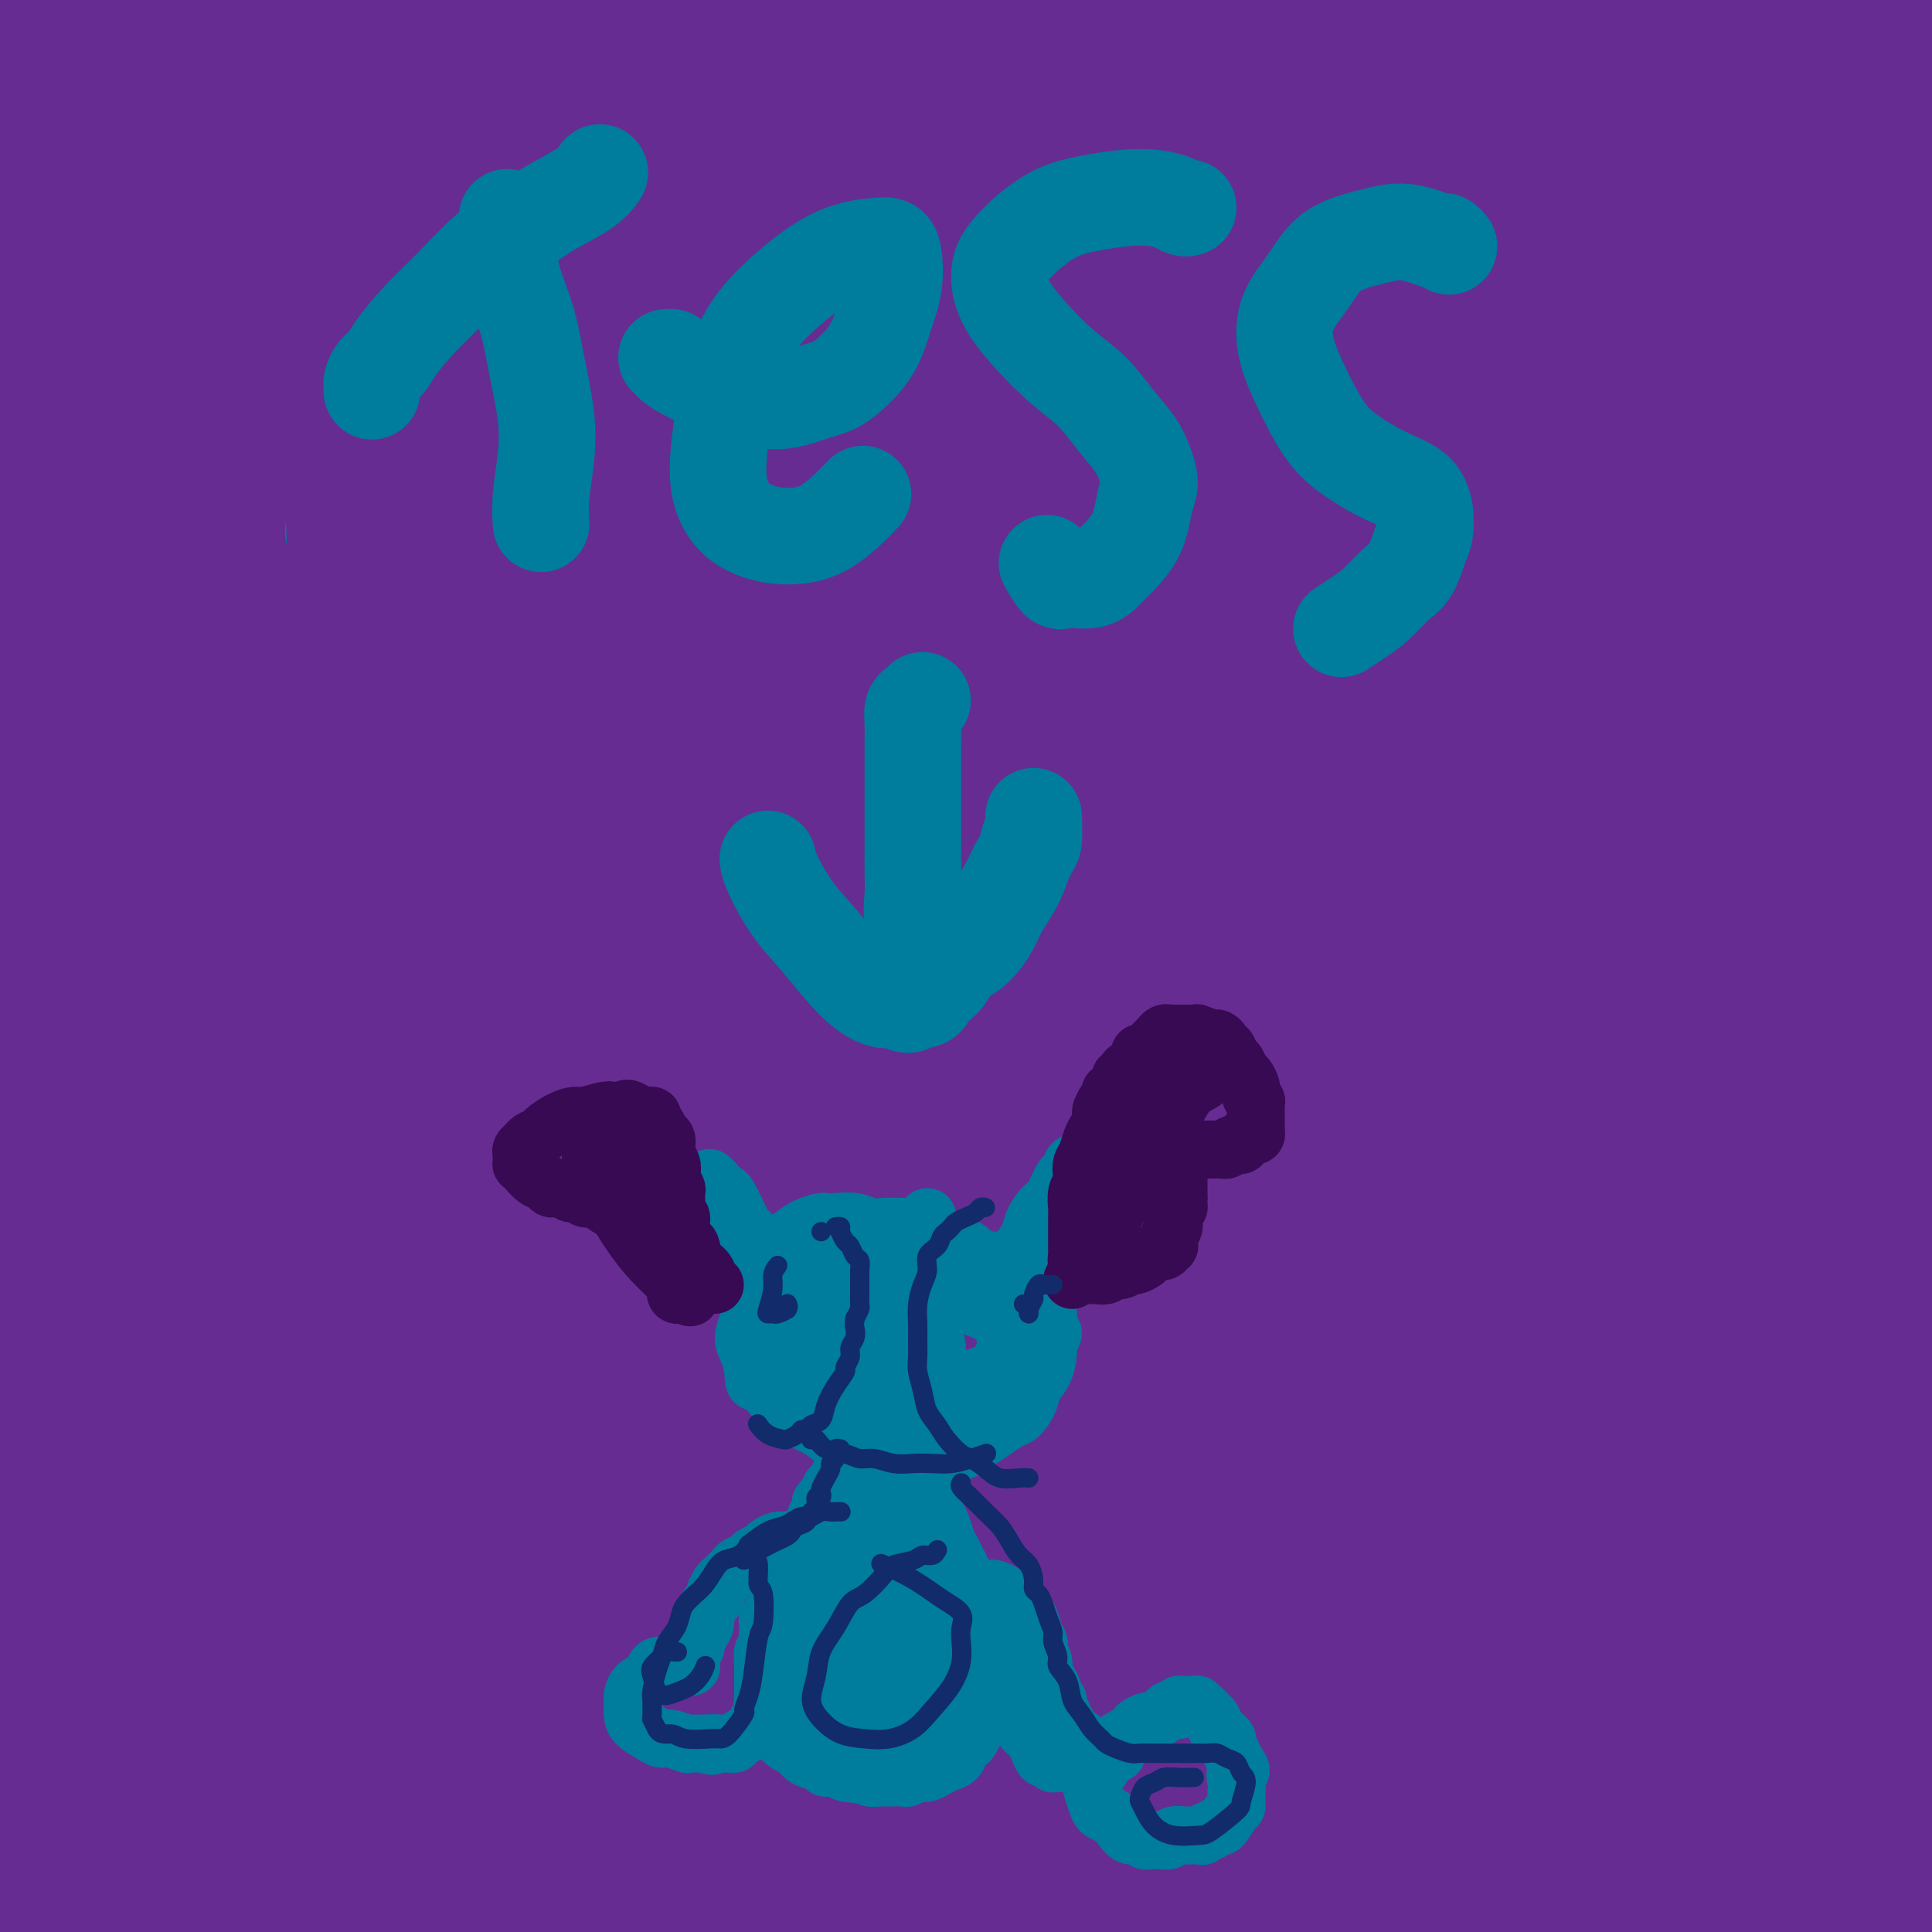 <svg viewBox='0 0 400 400' version='1.1' xmlns='http://www.w3.org/2000/svg' xmlns:xlink='http://www.w3.org/1999/xlink'><g fill='none' stroke='#007C9C' stroke-width='28' stroke-linecap='round' stroke-linejoin='round'><path d='M274,244c-0.385,0.111 -0.770,0.222 -2,0c-1.230,-0.222 -3.307,-0.777 -6,-1c-2.693,-0.223 -6.004,-0.113 -12,3c-5.996,3.113 -14.679,9.230 -24,17c-9.321,7.770 -19.282,17.191 -31,28c-11.718,10.809 -25.193,23.004 -37,35c-11.807,11.996 -21.947,23.793 -29,31c-7.053,7.207 -11.020,9.823 -13,11c-1.980,1.177 -1.975,0.915 0,0c1.975,-0.915 5.919,-2.483 14,-8c8.081,-5.517 20.297,-14.985 33,-25c12.703,-10.015 25.892,-20.579 40,-32c14.108,-11.421 29.136,-23.699 44,-35c14.864,-11.301 29.563,-21.624 43,-31c13.437,-9.376 25.612,-17.807 35,-25c9.388,-7.193 15.989,-13.150 19,-16c3.011,-2.850 2.434,-2.592 2,-3c-0.434,-0.408 -0.724,-1.482 -11,2c-10.276,3.482 -30.539,11.520 -56,26c-25.461,14.480 -56.122,35.403 -84,56c-27.878,20.597 -52.974,40.867 -73,57c-20.026,16.133 -34.982,28.127 -42,34c-7.018,5.873 -6.098,5.623 -7,6c-0.902,0.377 -3.625,1.380 1,-2c4.625,-3.380 16.599,-11.145 31,-23c14.401,-11.855 31.229,-27.801 49,-45c17.771,-17.199 36.486,-35.653 57,-54c20.514,-18.347 42.829,-36.588 63,-53c20.171,-16.412 38.200,-30.996 50,-42c11.800,-11.004 17.371,-18.430 19,-23c1.629,-4.570 -0.686,-6.285 -3,-8'/><path d='M344,124c-3.985,-1.756 -12.448,-2.146 -31,3c-18.552,5.146 -47.192,15.828 -74,30c-26.808,14.172 -51.784,31.834 -75,49c-23.216,17.166 -44.670,33.835 -67,53c-22.330,19.165 -45.534,40.825 -54,49c-8.466,8.175 -2.192,2.865 0,1c2.192,-1.865 0.302,-0.285 8,-9c7.698,-8.715 24.984,-27.726 47,-51c22.016,-23.274 48.762,-50.811 73,-75c24.238,-24.189 45.967,-45.028 64,-64c18.033,-18.972 32.371,-36.075 40,-50c7.629,-13.925 8.550,-24.671 7,-31c-1.550,-6.329 -5.572,-8.240 -19,-10c-13.428,-1.760 -36.261,-3.370 -71,10c-34.739,13.370 -81.384,41.719 -107,58c-25.616,16.281 -30.205,20.496 -42,30c-11.795,9.504 -30.798,24.299 -40,31c-9.202,6.701 -8.602,5.309 -10,6c-1.398,0.691 -4.793,3.466 1,-3c5.793,-6.466 20.772,-22.171 36,-39c15.228,-16.829 30.703,-34.780 45,-51c14.297,-16.220 27.417,-30.708 37,-43c9.583,-12.292 15.630,-22.387 18,-29c2.370,-6.613 1.062,-9.745 1,-12c-0.062,-2.255 1.121,-3.635 -9,-1c-10.121,2.635 -31.548,9.284 -51,18c-19.452,8.716 -36.929,19.501 -51,29c-14.071,9.499 -24.734,17.714 -29,21c-4.266,3.286 -2.133,1.643 0,0'/><path d='M-9,25c11.694,-5.720 23.388,-11.440 29,-15c5.612,-3.560 5.143,-4.959 11,-11c5.857,-6.041 18.039,-16.724 24,-24c5.961,-7.276 5.701,-11.146 -1,-9c-6.701,2.146 -19.843,10.309 -31,17c-11.157,6.691 -20.331,11.912 -24,14c-3.669,2.088 -1.835,1.044 0,0'/></g>
<g fill='none' stroke='#672C91' stroke-width='28' stroke-linecap='round' stroke-linejoin='round'><path d='M249,272c-0.161,0.274 -0.323,0.548 0,-1c0.323,-1.548 1.130,-4.920 2,-8c0.870,-3.080 1.803,-5.870 2,-8c0.197,-2.130 -0.342,-3.601 0,-5c0.342,-1.399 1.566,-2.725 -4,0c-5.566,2.725 -17.922,9.503 -33,20c-15.078,10.497 -32.880,24.714 -48,36c-15.120,11.286 -27.560,19.642 -38,27c-10.440,7.358 -18.882,13.718 -23,17c-4.118,3.282 -3.912,3.485 -4,4c-0.088,0.515 -0.469,1.341 9,-5c9.469,-6.341 28.788,-19.849 49,-35c20.212,-15.151 41.316,-31.945 61,-48c19.684,-16.055 37.949,-31.370 54,-45c16.051,-13.630 29.889,-25.573 41,-36c11.111,-10.427 19.495,-19.338 23,-24c3.505,-4.662 2.129,-5.075 1,-6c-1.129,-0.925 -2.013,-2.361 -17,4c-14.987,6.361 -44.078,20.520 -74,40c-29.922,19.480 -60.673,44.280 -85,65c-24.327,20.720 -42.228,37.358 -56,51c-13.772,13.642 -23.413,24.286 -28,29c-4.587,4.714 -4.118,3.498 -4,3c0.118,-0.498 -0.115,-0.278 13,-12c13.115,-11.722 39.578,-35.385 62,-57c22.422,-21.615 40.805,-41.180 59,-59c18.195,-17.820 36.204,-33.894 52,-49c15.796,-15.106 29.378,-29.245 40,-42c10.622,-12.755 18.283,-24.126 23,-31c4.717,-6.874 6.491,-9.250 -3,-8c-9.491,1.250 -30.245,6.125 -51,11'/><path d='M272,100c-23.698,9.671 -57.442,28.349 -86,47c-28.558,18.651 -51.931,37.276 -72,55c-20.069,17.724 -36.834,34.549 -46,46c-9.166,11.451 -10.731,17.530 -12,20c-1.269,2.470 -2.240,1.331 1,-1c3.240,-2.331 10.692,-5.855 37,-33c26.308,-27.145 71.470,-77.910 97,-107c25.530,-29.090 31.426,-36.505 39,-48c7.574,-11.495 16.826,-27.071 19,-35c2.174,-7.929 -2.729,-8.211 -12,-8c-9.271,0.211 -22.911,0.913 -45,11c-22.089,10.087 -52.627,29.557 -80,49c-27.373,19.443 -51.579,38.858 -69,54c-17.421,15.142 -28.055,26.009 -34,31c-5.945,4.991 -7.201,4.105 -6,4c1.201,-0.105 4.858,0.573 16,-9c11.142,-9.573 29.770,-29.395 51,-51c21.230,-21.605 45.062,-44.993 66,-66c20.938,-21.007 38.983,-39.634 49,-52c10.017,-12.366 12.007,-18.470 14,-22c1.993,-3.530 3.991,-4.485 -7,0c-10.991,4.485 -34.970,14.409 -58,27c-23.030,12.591 -45.111,27.849 -65,43c-19.889,15.151 -37.585,30.194 -52,41c-14.415,10.806 -25.547,17.373 -30,20c-4.453,2.627 -2.226,1.313 0,0'/><path d='M-10,59c21.084,-21.629 42.168,-43.259 59,-62c16.832,-18.741 29.414,-34.594 35,-43c5.586,-8.406 4.178,-9.366 4,-10c-0.178,-0.634 0.875,-0.940 -7,5c-7.875,5.940 -24.678,18.128 -39,31c-14.322,12.872 -26.164,26.427 -35,38c-8.836,11.573 -14.668,21.164 -17,25c-2.332,3.836 -1.166,1.918 0,0'/><path d='M-6,38c11.119,-5.713 22.237,-11.425 36,-22c13.763,-10.575 30.170,-26.012 40,-35c9.830,-8.988 13.084,-11.528 15,-13c1.916,-1.472 2.495,-1.875 -3,1c-5.495,2.875 -17.063,9.028 -28,17c-10.937,7.972 -21.244,17.764 -31,27c-9.756,9.236 -18.962,17.915 -25,25c-6.038,7.085 -8.907,12.577 -10,15c-1.093,2.423 -0.410,1.779 -1,1c-0.590,-0.779 -2.455,-1.693 4,-10c6.455,-8.307 21.228,-24.009 32,-37c10.772,-12.991 17.544,-23.273 22,-31c4.456,-7.727 6.597,-12.899 8,-16c1.403,-3.101 2.067,-4.130 -3,-1c-5.067,3.130 -15.864,10.420 -28,21c-12.136,10.580 -25.610,24.452 -31,30c-5.390,5.548 -2.695,2.774 0,0'/><path d='M-9,26c17.439,-7.831 34.879,-15.663 54,-26c19.121,-10.337 39.924,-23.181 54,-30c14.076,-6.819 21.425,-7.615 25,-9c3.575,-1.385 3.375,-3.359 0,0c-3.375,3.359 -9.927,12.049 -19,22c-9.073,9.951 -20.667,21.161 -35,35c-14.333,13.839 -31.403,30.306 -40,40c-8.597,9.694 -8.719,12.616 -11,17c-2.281,4.384 -6.722,10.230 -9,13c-2.278,2.770 -2.394,2.464 2,1c4.394,-1.464 13.297,-4.087 26,-12c12.703,-7.913 29.207,-21.115 46,-35c16.793,-13.885 33.877,-28.454 48,-41c14.123,-12.546 25.286,-23.069 33,-30c7.714,-6.931 11.980,-10.270 13,-12c1.020,-1.730 -1.206,-1.853 -9,1c-7.794,2.853 -21.156,8.681 -35,17c-13.844,8.319 -28.170,19.130 -43,31c-14.830,11.870 -30.165,24.800 -42,36c-11.835,11.200 -20.169,20.671 -29,29c-8.831,8.329 -18.159,15.518 -22,19c-3.841,3.482 -2.195,3.258 -3,4c-0.805,0.742 -4.061,2.451 2,-1c6.061,-3.451 21.438,-12.061 36,-24c14.562,-11.939 28.310,-27.206 42,-41c13.690,-13.794 27.323,-26.113 39,-37c11.677,-10.887 21.397,-20.340 26,-26c4.603,-5.660 4.090,-7.527 3,-8c-1.090,-0.473 -2.755,0.450 -12,5c-9.245,4.550 -26.070,12.729 -42,23c-15.930,10.271 -30.965,22.636 -46,35'/><path d='M43,22c-14.595,12.583 -28.083,26.542 -37,38c-8.917,11.458 -13.262,20.417 -15,24c-1.738,3.583 -0.869,1.792 0,0'/><path d='M-9,85c2.768,0.999 5.536,1.998 20,-10c14.464,-11.998 40.623,-36.993 58,-54c17.377,-17.007 25.973,-26.028 32,-34c6.027,-7.972 9.485,-14.897 11,-18c1.515,-3.103 1.086,-2.385 -5,0c-6.086,2.385 -17.830,6.437 -30,13c-12.170,6.563 -24.767,15.635 -36,25c-11.233,9.365 -21.101,19.021 -30,31c-8.899,11.979 -16.828,26.280 -20,32c-3.172,5.720 -1.586,2.860 0,0'/><path d='M-9,89c2.638,0.255 5.277,0.509 17,-7c11.723,-7.509 32.532,-22.783 54,-39c21.468,-16.217 43.596,-33.378 65,-49c21.404,-15.622 42.086,-29.705 55,-39c12.914,-9.295 18.062,-13.802 21,-17c2.938,-3.198 3.667,-5.087 0,-1c-3.667,4.087 -11.730,14.149 -24,28c-12.270,13.851 -28.747,31.492 -45,50c-16.253,18.508 -32.281,37.884 -50,59c-17.719,21.116 -37.130,43.973 -52,61c-14.870,17.027 -25.198,28.224 -31,35c-5.802,6.776 -7.079,9.132 -9,11c-1.921,1.868 -4.487,3.248 1,-1c5.487,-4.248 19.026,-14.124 34,-28c14.974,-13.876 31.381,-31.753 51,-50c19.619,-18.247 42.448,-36.865 63,-55c20.552,-18.135 38.828,-35.788 54,-50c15.172,-14.212 27.242,-24.983 33,-31c5.758,-6.017 5.206,-7.278 5,-8c-0.206,-0.722 -0.065,-0.903 -11,6c-10.935,6.903 -32.948,20.890 -55,36c-22.052,15.110 -44.145,31.342 -65,49c-20.855,17.658 -40.471,36.742 -59,54c-18.529,17.258 -35.969,32.688 -45,45c-9.031,12.312 -9.651,21.504 -11,26c-1.349,4.496 -3.425,4.295 0,2c3.425,-2.295 12.351,-6.683 28,-21c15.649,-14.317 38.022,-38.563 63,-62c24.978,-23.437 52.561,-46.066 77,-67c24.439,-20.934 45.734,-40.175 60,-55c14.266,-14.825 21.505,-25.236 24,-30c2.495,-4.764 0.248,-3.882 -2,-3'/><path d='M237,-62c-7.530,1.965 -25.356,8.379 -47,21c-21.644,12.621 -47.105,31.451 -70,51c-22.895,19.549 -43.224,39.818 -63,60c-19.776,20.182 -39.000,40.276 -51,58c-12.000,17.724 -16.777,33.077 -19,40c-2.223,6.923 -1.893,5.417 0,6c1.893,0.583 5.349,3.256 31,-13c25.651,-16.256 73.497,-51.439 104,-73c30.503,-21.561 43.665,-29.498 68,-45c24.335,-15.502 59.845,-38.568 83,-54c23.155,-15.432 33.954,-23.231 39,-27c5.046,-3.769 4.339,-3.507 2,-3c-2.339,0.507 -6.308,1.259 -21,10c-14.692,8.741 -40.106,25.470 -65,43c-24.894,17.530 -49.270,35.861 -74,57c-24.730,21.139 -49.816,45.086 -72,67c-22.184,21.914 -41.466,41.794 -52,56c-10.534,14.206 -12.321,22.739 -14,27c-1.679,4.261 -3.248,4.251 1,1c4.248,-3.251 14.315,-9.745 29,-22c14.685,-12.255 33.987,-30.273 56,-51c22.013,-20.727 46.737,-44.163 72,-67c25.263,-22.837 51.066,-45.076 72,-64c20.934,-18.924 37.001,-34.532 45,-45c7.999,-10.468 7.932,-15.794 8,-19c0.068,-3.206 0.273,-4.291 -12,0c-12.273,4.291 -37.023,13.956 -62,29c-24.977,15.044 -50.179,35.465 -75,58c-24.821,22.535 -49.259,47.182 -72,73c-22.741,25.818 -43.783,52.805 -58,74c-14.217,21.195 -21.608,36.597 -29,52'/><path d='M-9,238c-4.842,10.791 -2.448,11.769 0,12c2.448,0.231 4.950,-0.285 18,-10c13.050,-9.715 36.649,-28.628 61,-49c24.351,-20.372 49.453,-42.203 71,-61c21.547,-18.797 39.537,-34.561 80,-66c40.463,-31.439 103.399,-78.554 127,-97c23.601,-18.446 7.868,-8.223 2,-5c-5.868,3.223 -1.870,-0.554 -13,5c-11.130,5.554 -37.389,20.440 -63,37c-25.611,16.560 -50.574,34.793 -80,59c-29.426,24.207 -63.316,54.387 -93,83c-29.684,28.613 -55.164,55.660 -74,77c-18.836,21.340 -31.028,36.974 -35,45c-3.972,8.026 0.276,8.443 -1,10c-1.276,1.557 -8.076,4.254 1,-4c9.076,-8.254 34.027,-27.460 57,-48c22.973,-20.540 43.968,-42.413 68,-66c24.032,-23.587 51.100,-48.887 79,-74c27.900,-25.113 56.631,-50.040 79,-70c22.369,-19.960 38.377,-34.954 46,-43c7.623,-8.046 6.863,-9.143 8,-11c1.137,-1.857 4.172,-4.473 -5,0c-9.172,4.473 -30.551,16.036 -54,31c-23.449,14.964 -48.969,33.330 -78,59c-29.031,25.670 -61.575,58.644 -90,90c-28.425,31.356 -52.733,61.093 -69,85c-16.267,23.907 -24.494,41.986 -30,52c-5.506,10.014 -8.290,11.965 -2,11c6.290,-0.965 21.654,-4.847 40,-17c18.346,-12.153 39.673,-32.576 61,-53'/><path d='M102,220c22.126,-20.194 46.941,-44.177 76,-71c29.059,-26.823 62.360,-56.484 95,-83c32.640,-26.516 64.618,-49.888 87,-67c22.382,-17.112 35.169,-27.964 37,-32c1.831,-4.036 -7.293,-1.255 -12,0c-4.707,1.255 -4.998,0.986 -21,9c-16.002,8.014 -47.715,24.313 -77,43c-29.285,18.687 -56.142,39.764 -89,69c-32.858,29.236 -71.718,66.632 -103,100c-31.282,33.368 -54.985,62.708 -68,84c-13.015,21.292 -15.340,34.537 -18,41c-2.660,6.463 -5.654,6.145 2,3c7.654,-3.145 25.956,-9.117 49,-25c23.044,-15.883 50.832,-41.677 78,-65c27.168,-23.323 53.718,-44.175 83,-68c29.282,-23.825 61.296,-50.625 92,-75c30.704,-24.375 60.099,-46.327 79,-63c18.901,-16.673 27.308,-28.067 33,-34c5.692,-5.933 8.668,-6.405 -1,-3c-9.668,3.405 -31.980,10.686 -51,18c-19.020,7.314 -34.746,14.662 -83,52c-48.254,37.338 -129.034,104.665 -170,142c-40.966,37.335 -42.117,44.678 -51,57c-8.883,12.322 -25.500,29.624 -35,44c-9.500,14.376 -11.885,25.826 -15,32c-3.115,6.174 -6.960,7.071 4,0c10.960,-7.071 36.724,-22.110 63,-43c26.276,-20.890 53.064,-47.630 80,-72c26.936,-24.370 54.021,-46.369 84,-70c29.979,-23.631 62.851,-48.895 88,-68c25.149,-19.105 42.574,-32.053 60,-45'/><path d='M398,30c25.586,-19.892 15.553,-13.122 9,-9c-6.553,4.122 -9.624,5.595 -23,12c-13.376,6.405 -37.058,17.741 -86,57c-48.942,39.259 -123.144,106.442 -163,142c-39.856,35.558 -45.365,39.491 -61,64c-15.635,24.509 -41.394,69.593 -54,89c-12.606,19.407 -12.057,13.137 5,-3c17.057,-16.137 50.622,-42.141 80,-68c29.378,-25.859 54.570,-51.573 80,-75c25.430,-23.427 51.097,-44.568 74,-65c22.903,-20.432 43.040,-40.155 55,-53c11.960,-12.845 15.743,-18.811 19,-23c3.257,-4.189 5.988,-6.602 -13,1c-18.988,7.602 -59.695,25.219 -100,51c-40.305,25.781 -80.208,59.724 -111,90c-30.792,30.276 -52.474,56.883 -70,79c-17.526,22.117 -30.896,39.744 -36,51c-5.104,11.256 -1.941,16.142 1,19c2.941,2.858 5.659,3.688 22,-6c16.341,-9.688 46.303,-29.895 72,-49c25.697,-19.105 47.127,-37.109 65,-53c17.873,-15.891 32.189,-29.668 40,-40c7.811,-10.332 9.117,-17.219 11,-21c1.883,-3.781 4.344,-4.457 -5,-2c-9.344,2.457 -30.493,8.048 -54,20c-23.507,11.952 -49.371,30.266 -70,48c-20.629,17.734 -36.024,34.887 -50,52c-13.976,17.113 -26.532,34.184 -34,49c-7.468,14.816 -9.848,27.376 -10,34c-0.152,6.624 1.924,7.312 4,8'/><path d='M-5,429c1.855,1.779 4.494,2.225 14,-5c9.506,-7.225 25.880,-22.121 38,-35c12.120,-12.879 19.986,-23.742 29,-39c9.014,-15.258 19.176,-34.910 24,-46c4.824,-11.090 4.309,-13.617 4,-16c-0.309,-2.383 -0.413,-4.621 -2,-7c-1.587,-2.379 -4.659,-4.897 -13,-3c-8.341,1.897 -21.952,8.210 -32,15c-10.048,6.790 -16.534,14.059 -23,26c-6.466,11.941 -12.912,28.555 -17,38c-4.088,9.445 -5.818,11.722 -6,20c-0.182,8.278 1.184,22.558 4,32c2.816,9.442 7.082,14.046 10,17c2.918,2.954 4.489,4.259 7,5c2.511,0.741 5.961,0.919 9,-1c3.039,-1.919 5.667,-5.935 7,-12c1.333,-6.065 1.372,-14.177 1,-23c-0.372,-8.823 -1.155,-18.355 -3,-28c-1.845,-9.645 -4.751,-19.401 -7,-27c-2.249,-7.599 -3.840,-13.040 -6,-16c-2.160,-2.960 -4.888,-3.440 -7,-3c-2.112,0.440 -3.606,1.800 -6,7c-2.394,5.200 -5.687,14.239 -8,23c-2.313,8.761 -3.648,17.243 -4,25c-0.352,7.757 0.277,14.787 2,21c1.723,6.213 4.541,11.608 7,16c2.459,4.392 4.559,7.782 7,10c2.441,2.218 5.221,3.265 12,1c6.779,-2.265 17.556,-7.840 29,-18c11.444,-10.160 23.555,-24.903 35,-40c11.445,-15.097 22.222,-30.549 33,-46'/><path d='M133,320c9.730,-14.708 17.556,-28.479 21,-38c3.444,-9.521 2.506,-14.793 4,-18c1.494,-3.207 5.419,-4.351 -3,-1c-8.419,3.351 -29.184,11.197 -38,13c-8.816,1.803 -5.685,-2.435 -30,19c-24.315,21.435 -76.078,68.545 -95,87c-18.922,18.455 -5.005,8.257 -1,9c4.005,0.743 -1.903,12.429 -4,17c-2.097,4.571 -0.383,2.029 0,1c0.383,-1.029 -0.564,-0.545 6,-6c6.564,-5.455 20.638,-16.850 30,-28c9.362,-11.150 14.010,-22.056 19,-32c4.990,-9.944 10.320,-18.925 13,-28c2.680,-9.075 2.710,-18.245 2,-24c-0.710,-5.755 -2.160,-8.095 -6,-11c-3.840,-2.905 -10.071,-6.377 -17,-6c-6.929,0.377 -14.558,4.601 -20,8c-5.442,3.399 -8.698,5.971 -10,7c-1.302,1.029 -0.651,0.514 0,0'/><path d='M-8,412c7.757,-0.830 15.513,-1.661 29,-8c13.487,-6.339 32.704,-18.188 48,-30c15.296,-11.812 26.672,-23.588 37,-36c10.328,-12.412 19.608,-25.461 28,-38c8.392,-12.539 15.895,-24.568 22,-35c6.105,-10.432 10.812,-19.267 14,-26c3.188,-6.733 4.856,-11.366 6,-14c1.144,-2.634 1.764,-3.271 -1,-2c-2.764,1.271 -8.913,4.449 -18,12c-9.087,7.551 -21.113,19.473 -32,32c-10.887,12.527 -20.635,25.658 -29,38c-8.365,12.342 -15.345,23.896 -21,35c-5.655,11.104 -9.983,21.757 -12,29c-2.017,7.243 -1.724,11.077 -1,14c0.724,2.923 1.877,4.934 8,5c6.123,0.066 17.216,-1.812 30,-8c12.784,-6.188 27.259,-16.684 41,-28c13.741,-11.316 26.749,-23.451 40,-35c13.251,-11.549 26.745,-22.512 38,-33c11.255,-10.488 20.269,-20.500 26,-28c5.731,-7.500 8.177,-12.490 10,-15c1.823,-2.510 3.023,-2.542 -2,-1c-5.023,1.542 -16.267,4.659 -34,14c-17.733,9.341 -41.954,24.908 -63,39c-21.046,14.092 -38.917,26.710 -55,39c-16.083,12.290 -30.377,24.252 -42,34c-11.623,9.748 -20.576,17.280 -26,24c-5.424,6.720 -7.320,12.626 -8,16c-0.680,3.374 -0.145,4.216 4,5c4.145,0.784 11.898,1.510 26,-3c14.102,-4.510 34.551,-14.255 55,-24'/><path d='M110,384c18.200,-9.026 36.199,-19.589 51,-29c14.801,-9.411 26.403,-17.668 34,-25c7.597,-7.332 11.187,-13.737 13,-18c1.813,-4.263 1.847,-6.384 -2,-9c-3.847,-2.616 -11.575,-5.726 -27,-6c-15.425,-0.274 -38.548,2.288 -58,6c-19.452,3.712 -35.235,8.572 -55,15c-19.765,6.428 -43.514,14.423 -57,20c-13.486,5.577 -16.710,8.736 -18,10c-1.290,1.264 -0.645,0.632 0,0'/><path d='M-13,342c-1.345,-0.542 -2.690,-1.084 1,-4c3.690,-2.916 12.415,-8.205 18,-13c5.585,-4.795 8.031,-9.097 9,-13c0.969,-3.903 0.460,-7.408 0,-10c-0.460,-2.592 -0.871,-4.270 -1,-5c-0.129,-0.730 0.025,-0.512 -1,0c-1.025,0.512 -3.229,1.316 -5,3c-1.771,1.684 -3.109,4.246 -5,8c-1.891,3.754 -4.335,8.698 -6,14c-1.665,5.302 -2.551,10.962 -3,16c-0.449,5.038 -0.462,9.454 -1,13c-0.538,3.546 -1.600,6.223 -2,8c-0.400,1.777 -0.137,2.654 0,3c0.137,0.346 0.148,0.161 0,-1c-0.148,-1.161 -0.456,-3.297 0,-6c0.456,-2.703 1.676,-5.974 3,-10c1.324,-4.026 2.751,-8.807 7,-13c4.249,-4.193 11.319,-7.796 16,-10c4.681,-2.204 6.972,-3.007 11,-3c4.028,0.007 9.794,0.824 15,4c5.206,3.176 9.851,8.713 13,15c3.149,6.287 4.802,13.326 6,21c1.198,7.674 1.941,15.984 1,24c-0.941,8.016 -3.566,15.739 -5,22c-1.434,6.261 -1.676,11.061 -2,14c-0.324,2.939 -0.728,4.016 -1,5c-0.272,0.984 -0.410,1.874 4,0c4.410,-1.874 13.368,-6.513 25,-13c11.632,-6.487 25.940,-14.824 41,-23c15.060,-8.176 30.874,-16.193 47,-23c16.126,-6.807 32.563,-12.403 49,-18'/><path d='M221,347c15.311,-5.478 29.088,-10.173 43,-14c13.912,-3.827 27.959,-6.787 41,-9c13.041,-2.213 25.075,-3.679 37,-4c11.925,-0.321 23.740,0.505 29,1c5.260,0.495 3.963,0.661 4,1c0.037,0.339 1.407,0.851 0,2c-1.407,1.149 -5.590,2.936 -18,7c-12.410,4.064 -33.048,10.404 -54,16c-20.952,5.596 -42.219,10.449 -63,16c-20.781,5.551 -41.075,11.801 -59,17c-17.925,5.199 -33.480,9.348 -45,13c-11.520,3.652 -19.006,6.807 -23,9c-3.994,2.193 -4.495,3.424 -5,4c-0.505,0.576 -1.013,0.497 5,1c6.013,0.503 18.548,1.587 36,1c17.452,-0.587 39.822,-2.847 63,-4c23.178,-1.153 47.163,-1.201 70,-2c22.837,-0.799 44.524,-2.349 64,-3c19.476,-0.651 36.740,-0.403 51,-1c14.260,-0.597 25.517,-2.040 33,-3c7.483,-0.960 11.191,-1.437 12,-2c0.809,-0.563 -1.282,-1.213 -6,-2c-4.718,-0.787 -12.063,-1.712 -28,-3c-15.937,-1.288 -40.465,-2.939 -67,-3c-26.535,-0.061 -55.075,1.467 -81,4c-25.925,2.533 -49.234,6.071 -70,10c-20.766,3.929 -38.990,8.249 -53,13c-14.010,4.751 -23.807,9.933 -28,12c-4.193,2.067 -2.783,1.018 1,1c3.783,-0.018 9.938,0.995 25,0c15.062,-0.995 39.031,-3.997 63,-7'/><path d='M198,418c22.588,-2.644 47.557,-5.755 72,-8c24.443,-2.245 48.358,-3.624 70,-5c21.642,-1.376 41.010,-2.747 57,-4c15.990,-1.253 28.604,-2.387 35,-3c6.396,-0.613 6.576,-0.704 8,-1c1.424,-0.296 4.092,-0.797 -5,-1c-9.092,-0.203 -29.942,-0.109 -46,-1c-16.058,-0.891 -27.322,-2.767 -65,1c-37.678,3.767 -101.770,13.176 -126,17c-24.230,3.824 -8.598,2.062 -4,2c4.598,-0.062 -1.839,1.574 -2,3c-0.161,1.426 5.955,2.641 19,3c13.045,0.359 33.018,-0.139 54,-2c20.982,-1.861 42.973,-5.086 68,-9c25.027,-3.914 53.090,-8.516 68,-11c14.910,-2.484 16.668,-2.849 19,-4c2.332,-1.151 5.240,-3.089 7,-4c1.760,-0.911 2.374,-0.795 -4,-2c-6.374,-1.205 -19.735,-3.731 -35,-5c-15.265,-1.269 -32.435,-1.282 -57,0c-24.565,1.282 -56.524,3.858 -74,5c-17.476,1.142 -20.467,0.851 -25,1c-4.533,0.149 -10.607,0.740 -14,1c-3.393,0.260 -4.103,0.189 0,-1c4.103,-1.189 13.021,-3.496 27,-7c13.979,-3.504 33.019,-8.204 52,-13c18.981,-4.796 37.902,-9.688 54,-14c16.098,-4.312 29.373,-8.046 38,-11c8.627,-2.954 12.608,-5.130 14,-6c1.392,-0.870 0.196,-0.435 -1,0'/><path d='M402,339c25.246,-8.712 -3.640,-4.491 -28,-1c-24.360,3.491 -44.194,6.250 -64,10c-19.806,3.750 -39.583,8.489 -55,15c-15.417,6.511 -26.473,14.795 -36,19c-9.527,4.205 -17.526,4.333 -1,4c16.526,-0.333 57.576,-1.127 81,-3c23.424,-1.873 29.221,-4.824 43,-9c13.779,-4.176 35.540,-9.575 50,-14c14.460,-4.425 21.618,-7.874 25,-10c3.382,-2.126 2.989,-2.927 2,-4c-0.989,-1.073 -2.575,-2.416 -13,-3c-10.425,-0.584 -29.691,-0.409 -49,3c-19.309,3.409 -38.663,10.054 -55,16c-16.337,5.946 -29.659,11.195 -38,15c-8.341,3.805 -11.701,6.168 -13,7c-1.299,0.832 -0.536,0.134 0,0c0.536,-0.134 0.844,0.296 5,-2c4.156,-2.296 12.158,-7.319 22,-17c9.842,-9.681 21.522,-24.021 33,-40c11.478,-15.979 22.752,-33.599 32,-52c9.248,-18.401 16.469,-37.585 23,-56c6.531,-18.415 12.373,-36.063 16,-54c3.627,-17.937 5.040,-36.164 5,-52c-0.040,-15.836 -1.533,-29.280 -5,-42c-3.467,-12.720 -8.909,-24.716 -14,-34c-5.091,-9.284 -9.831,-15.855 -14,-19c-4.169,-3.145 -7.767,-2.864 -10,-2c-2.233,0.864 -3.101,2.309 -4,9c-0.899,6.691 -1.828,18.626 -2,34c-0.172,15.374 0.414,34.187 1,53'/><path d='M339,110c0.494,19.806 1.229,42.820 2,65c0.771,22.180 1.577,43.525 2,63c0.423,19.475 0.461,37.078 1,56c0.539,18.922 1.578,39.161 2,46c0.422,6.839 0.226,0.277 0,1c-0.226,0.723 -0.482,8.730 0,-3c0.482,-11.730 1.701,-43.199 2,-55c0.299,-11.801 -0.324,-3.936 1,-20c1.324,-16.064 4.594,-56.057 7,-79c2.406,-22.943 3.949,-28.837 9,-46c5.051,-17.163 13.609,-45.596 20,-66c6.391,-20.404 10.615,-32.780 12,-39c1.385,-6.220 -0.070,-6.284 -1,-6c-0.930,0.284 -1.337,0.915 -3,6c-1.663,5.085 -4.583,14.624 -7,29c-2.417,14.376 -4.332,33.588 -6,55c-1.668,21.412 -3.088,45.024 -4,82c-0.912,36.976 -1.315,87.315 -1,114c0.315,26.685 1.349,29.717 2,36c0.651,6.283 0.919,15.816 1,20c0.081,4.184 -0.023,3.017 0,-1c0.023,-4.017 0.175,-10.885 -1,-23c-1.175,-12.115 -3.675,-29.476 -6,-47c-2.325,-17.524 -4.473,-35.210 -6,-54c-1.527,-18.790 -2.433,-38.683 -2,-60c0.433,-21.317 2.206,-44.058 6,-63c3.794,-18.942 9.611,-34.084 14,-42c4.389,-7.916 7.352,-8.606 9,-9c1.648,-0.394 1.982,-0.491 3,2c1.018,2.491 2.719,7.569 4,18c1.281,10.431 2.140,26.216 3,42'/><path d='M402,132c0.439,18.480 0.038,43.681 -1,72c-1.038,28.319 -2.711,59.757 -4,85c-1.289,25.243 -2.193,44.291 -4,65c-1.807,20.709 -4.519,43.078 -6,24c-1.481,-19.078 -1.733,-79.604 -2,-104c-0.267,-24.396 -0.551,-12.661 1,-21c1.551,-8.339 4.935,-36.751 7,-58c2.065,-21.249 2.810,-35.336 4,-50c1.190,-14.664 2.826,-29.904 3,-41c0.174,-11.096 -1.115,-18.047 -2,-21c-0.885,-2.953 -1.366,-1.906 -2,-2c-0.634,-0.094 -1.422,-1.328 -3,4c-1.578,5.328 -3.946,17.218 -6,34c-2.054,16.782 -3.795,38.457 -4,61c-0.205,22.543 1.126,45.955 4,68c2.874,22.045 7.292,42.725 11,59c3.708,16.275 6.706,28.147 8,34c1.294,5.853 0.883,5.688 1,5c0.117,-0.688 0.761,-1.899 -1,-12c-1.761,-10.101 -5.928,-29.091 -11,-49c-5.072,-19.909 -11.048,-40.737 -17,-63c-5.952,-22.263 -11.879,-45.960 -16,-70c-4.121,-24.040 -6.437,-48.422 -8,-72c-1.563,-23.578 -2.374,-46.350 -3,-63c-0.626,-16.650 -1.065,-27.177 -2,-33c-0.935,-5.823 -2.364,-6.942 -3,-8c-0.636,-1.058 -0.479,-2.054 -1,3c-0.521,5.054 -1.720,16.158 -3,32c-1.280,15.842 -2.640,36.421 -4,57'/><path d='M338,68c-1.863,27.116 -2.519,48.907 -4,74c-1.481,25.093 -3.786,53.490 -6,76c-2.214,22.510 -4.335,39.134 -5,52c-0.665,12.866 0.128,21.976 1,25c0.872,3.024 1.825,-0.037 2,4c0.175,4.037 -0.428,15.171 3,-5c3.428,-20.171 10.886,-71.648 14,-97c3.114,-25.352 1.885,-24.579 2,-41c0.115,-16.421 1.574,-50.038 5,-79c3.426,-28.962 8.819,-53.271 13,-68c4.181,-14.729 7.149,-19.879 8,-23c0.851,-3.121 -0.417,-4.213 0,0c0.417,4.213 2.518,13.729 3,28c0.482,14.271 -0.656,33.296 -2,60c-1.344,26.704 -2.895,61.088 -4,95c-1.105,33.912 -1.766,67.352 -4,96c-2.234,28.648 -6.042,52.504 -8,62c-1.958,9.496 -2.068,4.633 -2,3c0.068,-1.633 0.313,-0.035 0,-1c-0.313,-0.965 -1.185,-4.493 -2,-28c-0.815,-23.507 -1.575,-66.991 -2,-83c-0.425,-16.009 -0.516,-4.541 1,-23c1.516,-18.459 4.638,-66.844 6,-97c1.362,-30.156 0.964,-42.083 -2,-52c-2.964,-9.917 -8.495,-17.825 -13,-21c-4.505,-3.175 -7.983,-1.616 -12,1c-4.017,2.616 -8.571,6.289 -13,18c-4.429,11.711 -8.731,31.461 -12,60c-3.269,28.539 -5.505,65.868 -6,99c-0.495,33.132 0.753,62.066 2,91'/><path d='M301,294c1.122,24.964 2.927,41.875 3,48c0.073,6.125 -1.586,1.464 -2,4c-0.414,2.536 0.415,12.269 0,-5c-0.415,-17.269 -2.075,-61.539 -4,-80c-1.925,-18.461 -4.114,-11.114 -7,-48c-2.886,-36.886 -6.469,-118.004 -6,-155c0.469,-36.996 4.989,-29.871 8,-29c3.011,0.871 4.512,-4.513 5,-9c0.488,-4.487 -0.036,-8.078 0,4c0.036,12.078 0.634,39.825 1,64c0.366,24.175 0.502,44.778 2,77c1.498,32.222 4.360,76.064 7,110c2.640,33.936 5.058,57.968 6,77c0.942,19.032 0.408,33.066 0,39c-0.408,5.934 -0.690,3.770 -1,4c-0.310,0.230 -0.647,2.855 -1,-7c-0.353,-9.855 -0.722,-32.189 -2,-58c-1.278,-25.811 -3.466,-55.100 -6,-85c-2.534,-29.900 -5.413,-60.411 -5,-92c0.413,-31.589 4.120,-64.255 6,-85c1.880,-20.745 1.933,-29.569 2,-34c0.067,-4.431 0.148,-4.469 -3,1c-3.148,5.469 -9.527,16.444 -15,35c-5.473,18.556 -10.042,44.691 -13,77c-2.958,32.309 -4.306,70.790 -5,102c-0.694,31.210 -0.733,55.147 -2,72c-1.267,16.853 -3.762,26.620 -5,30c-1.238,3.380 -1.218,0.371 -1,1c0.218,0.629 0.634,4.894 0,-6c-0.634,-10.894 -2.317,-36.947 -4,-63'/><path d='M259,283c-1.757,-25.207 -3.650,-54.223 -4,-82c-0.350,-27.777 0.842,-54.315 2,-76c1.158,-21.685 2.283,-38.516 2,-42c-0.283,-3.484 -1.974,6.379 -4,2c-2.026,-4.379 -4.386,-23.001 -7,26c-2.614,49.001 -5.481,165.626 -6,212c-0.519,46.374 1.311,22.496 2,20c0.689,-2.496 0.236,16.388 0,24c-0.236,7.612 -0.256,3.952 0,2c0.256,-1.952 0.788,-2.196 0,-17c-0.788,-14.804 -2.895,-44.168 -6,-73c-3.105,-28.832 -7.208,-57.132 -9,-77c-1.792,-19.868 -1.275,-31.302 -1,-45c0.275,-13.698 0.307,-29.659 0,-38c-0.307,-8.341 -0.954,-9.062 -3,-5c-2.046,4.062 -5.493,12.908 -9,23c-3.507,10.092 -7.074,21.431 -10,43c-2.926,21.569 -5.210,53.368 -6,80c-0.790,26.632 -0.086,48.096 1,63c1.086,14.904 2.555,23.248 3,27c0.445,3.752 -0.132,2.913 0,3c0.132,0.087 0.974,1.101 4,-7c3.026,-8.101 8.238,-25.318 12,-46c3.762,-20.682 6.076,-44.828 9,-67c2.924,-22.172 6.458,-42.369 8,-58c1.542,-15.631 1.093,-26.697 0,-32c-1.093,-5.303 -2.829,-4.844 -4,-5c-1.171,-0.156 -1.777,-0.927 -5,9c-3.223,9.927 -9.064,30.550 -13,54c-3.936,23.450 -5.968,49.725 -8,76'/><path d='M207,277c-1.907,23.869 -2.675,45.540 -3,59c-0.325,13.460 -0.207,18.707 -1,23c-0.793,4.293 -2.498,7.633 1,1c3.498,-6.633 12.198,-23.237 20,-39c7.802,-15.763 14.706,-30.684 25,-64c10.294,-33.316 23.978,-85.025 29,-107c5.022,-21.975 1.382,-14.215 -1,-13c-2.382,1.215 -3.504,-4.114 -10,0c-6.496,4.114 -18.365,17.671 -30,40c-11.635,22.329 -23.037,53.430 -32,82c-8.963,28.570 -15.487,54.608 -20,74c-4.513,19.392 -7.015,32.138 -8,38c-0.985,5.862 -0.455,4.840 1,5c1.455,0.160 3.833,1.501 13,-3c9.167,-4.501 25.124,-14.845 42,-30c16.876,-15.155 34.672,-35.121 50,-55c15.328,-19.879 28.187,-39.672 38,-56c9.813,-16.328 16.579,-29.192 19,-39c2.421,-9.808 0.498,-16.559 -1,-20c-1.498,-3.441 -2.571,-3.573 -8,-4c-5.429,-0.427 -15.213,-1.150 -26,5c-10.787,6.150 -22.577,19.173 -32,39c-9.423,19.827 -16.480,46.459 -21,71c-4.520,24.541 -6.504,46.990 -6,66c0.504,19.010 3.495,34.579 6,41c2.505,6.421 4.525,3.693 7,2c2.475,-1.693 5.406,-2.351 11,-9c5.594,-6.649 13.852,-19.290 20,-34c6.148,-14.710 10.185,-31.489 13,-49c2.815,-17.511 4.407,-35.756 6,-54'/><path d='M309,247c1.794,-18.901 3.279,-39.154 4,-57c0.721,-17.846 0.679,-33.286 -1,-42c-1.679,-8.714 -4.993,-10.704 -6,-18c-1.007,-7.296 0.294,-19.900 -3,0c-3.294,19.900 -11.183,72.303 -15,100c-3.817,27.697 -3.562,30.688 -4,38c-0.438,7.312 -1.568,18.947 -2,28c-0.432,9.053 -0.167,15.526 0,18c0.167,2.474 0.236,0.948 1,0c0.764,-0.948 2.223,-1.320 5,-7c2.777,-5.680 6.874,-16.668 10,-30c3.126,-13.332 5.282,-29.007 7,-45c1.718,-15.993 2.997,-32.305 5,-52c2.003,-19.695 4.728,-42.774 7,-56c2.272,-13.226 4.089,-16.600 5,-18c0.911,-1.400 0.915,-0.828 1,-1c0.085,-0.172 0.250,-1.089 0,5c-0.250,6.089 -0.914,19.185 -2,34c-1.086,14.815 -2.593,31.349 -4,45c-1.407,13.651 -2.715,24.417 -4,32c-1.285,7.583 -2.547,11.981 -3,14c-0.453,2.019 -0.098,1.657 0,1c0.098,-0.657 -0.060,-1.611 0,-9c0.060,-7.389 0.337,-21.214 0,-37c-0.337,-15.786 -1.288,-33.533 -3,-50c-1.712,-16.467 -4.185,-31.656 -7,-44c-2.815,-12.344 -5.971,-21.845 -9,-28c-3.029,-6.155 -5.931,-8.965 -8,-11c-2.069,-2.035 -3.305,-3.296 -5,-1c-1.695,2.296 -3.847,8.148 -6,14'/><path d='M272,70c-2.245,7.991 -4.857,20.969 -7,35c-2.143,14.031 -3.819,29.116 -5,37c-1.181,7.884 -1.869,8.568 -2,14c-0.131,5.432 0.295,15.611 1,-2c0.705,-17.611 1.689,-63.011 2,-82c0.311,-18.989 -0.050,-11.567 -1,-19c-0.950,-7.433 -2.488,-29.723 -4,-41c-1.512,-11.277 -2.997,-11.543 -4,-13c-1.003,-1.457 -1.525,-4.105 -1,-1c0.525,3.105 2.097,11.965 3,19c0.903,7.035 1.136,12.247 2,21c0.864,8.753 2.360,21.047 4,30c1.640,8.953 3.424,14.564 5,18c1.576,3.436 2.945,4.697 4,5c1.055,0.303 1.797,-0.353 2,-1c0.203,-0.647 -0.134,-1.284 0,-3c0.134,-1.716 0.740,-4.511 1,-9c0.260,-4.489 0.173,-10.674 0,-17c-0.173,-6.326 -0.431,-12.794 0,-17c0.431,-4.206 1.551,-6.150 2,-7c0.449,-0.850 0.225,-0.606 1,2c0.775,2.606 2.548,7.575 4,14c1.452,6.425 2.583,14.307 3,18c0.417,3.693 0.119,3.198 0,3c-0.119,-0.198 -0.060,-0.099 0,0'/></g>
<g fill='none' stroke='#007C9C' stroke-width='20' stroke-linecap='round' stroke-linejoin='round'><path d='M63,15c0.001,0.134 0.003,0.268 0,1c-0.003,0.732 -0.010,2.063 0,3c0.010,0.937 0.038,1.479 0,3c-0.038,1.521 -0.140,4.021 0,7c0.140,2.979 0.523,6.438 1,11c0.477,4.562 1.046,10.228 2,16c0.954,5.772 2.291,11.650 3,17c0.709,5.350 0.790,10.173 1,14c0.210,3.827 0.550,6.658 1,9c0.450,2.342 1.010,4.197 1,5c-0.010,0.803 -0.590,0.556 -1,2c-0.410,1.444 -0.649,4.581 -1,6c-0.351,1.419 -0.815,1.120 -1,1c-0.185,-0.120 -0.093,-0.060 0,0'/></g>
<g fill='none' stroke='#672C91' stroke-width='20' stroke-linecap='round' stroke-linejoin='round'><path d='M121,90c0.158,-0.100 0.316,-0.199 -1,-2c-1.316,-1.801 -4.108,-5.303 -6,-8c-1.892,-2.697 -2.886,-4.589 -4,-6c-1.114,-1.411 -2.348,-2.341 -3,-3c-0.652,-0.659 -0.721,-1.048 -1,-1c-0.279,0.048 -0.767,0.534 -2,2c-1.233,1.466 -3.210,3.911 -6,7c-2.790,3.089 -6.394,6.822 -10,12c-3.606,5.178 -7.215,11.801 -10,19c-2.785,7.199 -4.747,14.974 -6,21c-1.253,6.026 -1.799,10.302 -2,13c-0.201,2.698 -0.059,3.817 0,4c0.059,0.183 0.033,-0.570 0,-1c-0.033,-0.430 -0.075,-0.538 0,-4c0.075,-3.462 0.265,-10.279 0,-18c-0.265,-7.721 -0.985,-16.346 -1,-26c-0.015,-9.654 0.676,-20.336 1,-29c0.324,-8.664 0.283,-15.310 0,-22c-0.283,-6.690 -0.806,-13.423 -1,-17c-0.194,-3.577 -0.060,-3.997 0,-5c0.060,-1.003 0.044,-2.587 0,-3c-0.044,-0.413 -0.118,0.345 0,1c0.118,0.655 0.428,1.205 1,6c0.572,4.795 1.407,13.834 2,24c0.593,10.166 0.944,21.461 1,32c0.056,10.539 -0.183,20.324 0,28c0.183,7.676 0.786,13.245 1,16c0.214,2.755 0.037,2.697 0,3c-0.037,0.303 0.067,0.966 0,-1c-0.067,-1.966 -0.305,-6.562 -1,-14c-0.695,-7.438 -1.848,-17.719 -3,-28'/><path d='M70,90c-1.249,-12.679 -2.372,-22.877 -3,-34c-0.628,-11.123 -0.760,-23.171 -1,-33c-0.240,-9.829 -0.589,-17.440 -1,-23c-0.411,-5.560 -0.885,-9.068 -1,-10c-0.115,-0.932 0.130,0.711 0,0c-0.130,-0.711 -0.636,-3.778 -1,5c-0.364,8.778 -0.586,29.400 -1,43c-0.414,13.600 -1.022,20.177 -2,27c-0.978,6.823 -2.328,13.892 -3,18c-0.672,4.108 -0.667,5.255 -1,6c-0.333,0.745 -1.004,1.087 -1,0c0.004,-1.087 0.684,-3.603 1,-9c0.316,-5.397 0.269,-13.676 1,-22c0.731,-8.324 2.240,-16.691 3,-24c0.760,-7.309 0.770,-13.558 1,-18c0.230,-4.442 0.680,-7.078 1,-9c0.320,-1.922 0.509,-3.130 0,-3c-0.509,0.130 -1.718,1.600 -3,3c-1.282,1.400 -2.639,2.731 -5,8c-2.361,5.269 -5.726,14.475 -8,23c-2.274,8.525 -3.456,16.369 -4,23c-0.544,6.631 -0.450,12.050 0,15c0.450,2.950 1.257,3.432 2,4c0.743,0.568 1.422,1.221 3,-1c1.578,-2.221 4.056,-7.316 6,-13c1.944,-5.684 3.355,-11.957 5,-19c1.645,-7.043 3.523,-14.857 5,-22c1.477,-7.143 2.551,-13.615 4,-18c1.449,-4.385 3.271,-6.681 4,-7c0.729,-0.319 0.364,1.341 0,3'/><path d='M71,3c-0.167,4.726 -0.583,15.042 -1,27c-0.417,11.958 -0.833,25.560 -1,31c-0.167,5.440 -0.083,2.720 0,0'/><path d='M124,44c0.000,-0.106 0.001,-0.211 0,0c-0.001,0.211 -0.003,0.740 0,2c0.003,1.260 0.012,3.252 0,6c-0.012,2.748 -0.044,6.251 0,10c0.044,3.749 0.166,7.744 0,12c-0.166,4.256 -0.619,8.772 -1,13c-0.381,4.228 -0.691,8.166 -1,12c-0.309,3.834 -0.619,7.563 -1,11c-0.381,3.437 -0.834,6.581 -1,9c-0.166,2.419 -0.044,4.112 0,5c0.044,0.888 0.012,0.970 0,1c-0.012,0.030 -0.003,0.009 0,0c0.003,-0.009 0.002,-0.004 0,0'/></g>
<g fill='none' stroke='#007C9C' stroke-width='20' stroke-linecap='round' stroke-linejoin='round'><path d='M105,45c0.009,0.267 0.018,0.534 0,1c-0.018,0.466 -0.064,1.132 0,3c0.064,1.868 0.239,4.937 1,8c0.761,3.063 2.109,6.120 3,9c0.891,2.880 1.325,5.581 2,9c0.675,3.419 1.593,7.554 2,11c0.407,3.446 0.305,6.202 0,9c-0.305,2.798 -0.813,5.638 -1,8c-0.187,2.362 -0.053,4.246 0,5c0.053,0.754 0.027,0.377 0,0'/><path d='M77,81c0.016,-0.358 0.033,-0.715 0,-1c-0.033,-0.285 -0.115,-0.496 0,-1c0.115,-0.504 0.426,-1.300 1,-2c0.574,-0.700 1.410,-1.302 2,-2c0.590,-0.698 0.933,-1.491 2,-3c1.067,-1.509 2.859,-3.733 5,-6c2.141,-2.267 4.632,-4.577 7,-7c2.368,-2.423 4.614,-4.958 7,-7c2.386,-2.042 4.913,-3.591 7,-5c2.087,-1.409 3.735,-2.677 6,-4c2.265,-1.323 5.148,-2.702 7,-4c1.852,-1.298 2.672,-2.514 3,-3c0.328,-0.486 0.164,-0.243 0,0'/><path d='M138,74c0.525,-0.041 1.050,-0.082 1,0c-0.050,0.082 -0.674,0.288 0,1c0.674,0.712 2.645,1.929 5,3c2.355,1.071 5.092,1.997 8,3c2.908,1.003 5.986,2.084 9,2c3.014,-0.084 5.964,-1.332 8,-2c2.036,-0.668 3.159,-0.756 5,-2c1.841,-1.244 4.400,-3.643 6,-6c1.600,-2.357 2.241,-4.671 3,-7c0.759,-2.329 1.635,-4.674 2,-7c0.365,-2.326 0.218,-4.632 0,-6c-0.218,-1.368 -0.508,-1.799 -1,-2c-0.492,-0.201 -1.185,-0.174 -3,0c-1.815,0.174 -4.752,0.493 -8,2c-3.248,1.507 -6.806,4.200 -10,7c-3.194,2.800 -6.025,5.705 -8,9c-1.975,3.295 -3.093,6.980 -4,11c-0.907,4.020 -1.604,8.374 -2,12c-0.396,3.626 -0.493,6.525 0,9c0.493,2.475 1.576,4.525 3,6c1.424,1.475 3.188,2.373 5,3c1.812,0.627 3.671,0.982 6,1c2.329,0.018 5.127,-0.303 8,-2c2.873,-1.697 5.821,-4.771 7,-6c1.179,-1.229 0.590,-0.615 0,0'/><path d='M246,43c-0.281,0.084 -0.561,0.169 -1,0c-0.439,-0.169 -1.035,-0.591 -2,-1c-0.965,-0.409 -2.298,-0.805 -4,-1c-1.702,-0.195 -3.772,-0.187 -6,0c-2.228,0.187 -4.615,0.554 -7,1c-2.385,0.446 -4.768,0.970 -7,2c-2.232,1.030 -4.312,2.566 -6,4c-1.688,1.434 -2.985,2.767 -4,4c-1.015,1.233 -1.750,2.365 -2,4c-0.250,1.635 -0.017,3.773 1,6c1.017,2.227 2.818,4.542 5,7c2.182,2.458 4.745,5.059 7,7c2.255,1.941 4.202,3.222 6,5c1.798,1.778 3.445,4.051 5,6c1.555,1.949 3.016,3.573 4,5c0.984,1.427 1.491,2.657 2,4c0.509,1.343 1.019,2.798 1,4c-0.019,1.202 -0.569,2.149 -1,4c-0.431,1.851 -0.744,4.604 -2,7c-1.256,2.396 -3.454,4.435 -5,6c-1.546,1.565 -2.439,2.657 -4,3c-1.561,0.343 -3.790,-0.063 -5,0c-1.210,0.063 -1.403,0.594 -2,0c-0.597,-0.594 -1.599,-2.313 -2,-3c-0.401,-0.687 -0.200,-0.344 0,0'/><path d='M300,51c-0.369,-0.444 -0.738,-0.887 -1,-1c-0.262,-0.113 -0.418,0.106 -1,0c-0.582,-0.106 -1.589,-0.536 -3,-1c-1.411,-0.464 -3.225,-0.961 -5,-1c-1.775,-0.039 -3.510,0.382 -6,1c-2.490,0.618 -5.736,1.433 -8,3c-2.264,1.567 -3.548,3.885 -5,6c-1.452,2.115 -3.073,4.028 -4,6c-0.927,1.972 -1.161,4.002 -1,6c0.161,1.998 0.716,3.963 2,7c1.284,3.037 3.296,7.145 5,10c1.704,2.855 3.100,4.455 5,6c1.900,1.545 4.302,3.035 6,4c1.698,0.965 2.690,1.407 4,2c1.310,0.593 2.937,1.339 4,2c1.063,0.661 1.561,1.237 2,2c0.439,0.763 0.817,1.711 1,3c0.183,1.289 0.170,2.918 0,4c-0.170,1.082 -0.499,1.616 -1,3c-0.501,1.384 -1.175,3.618 -2,5c-0.825,1.382 -1.801,1.912 -3,3c-1.199,1.088 -2.620,2.735 -4,4c-1.380,1.265 -2.718,2.148 -4,3c-1.282,0.852 -2.509,1.672 -3,2c-0.491,0.328 -0.245,0.164 0,0'/><path d='M191,145c-0.309,0.377 -0.619,0.754 -1,1c-0.381,0.246 -0.834,0.360 -1,1c-0.166,0.640 -0.044,1.807 0,3c0.044,1.193 0.012,2.413 0,4c-0.012,1.587 -0.003,3.542 0,6c0.003,2.458 -0.001,5.419 0,8c0.001,2.581 0.006,4.782 0,7c-0.006,2.218 -0.025,4.453 0,6c0.025,1.547 0.093,2.405 0,4c-0.093,1.595 -0.347,3.926 0,6c0.347,2.074 1.296,3.892 2,5c0.704,1.108 1.164,1.508 2,2c0.836,0.492 2.048,1.076 3,1c0.952,-0.076 1.643,-0.812 2,-1c0.357,-0.188 0.378,0.173 1,0c0.622,-0.173 1.844,-0.881 3,-2c1.156,-1.119 2.246,-2.648 3,-4c0.754,-1.352 1.173,-2.527 2,-4c0.827,-1.473 2.064,-3.245 3,-5c0.936,-1.755 1.571,-3.495 2,-5c0.429,-1.505 0.651,-2.777 1,-4c0.349,-1.223 0.826,-2.399 1,-3c0.174,-0.601 0.044,-0.628 0,-1c-0.044,-0.372 -0.001,-1.089 0,-1c0.001,0.089 -0.038,0.986 0,2c0.038,1.014 0.154,2.147 0,3c-0.154,0.853 -0.577,1.427 -1,2'/><path d='M213,176c-0.526,1.275 -1.342,1.963 -2,3c-0.658,1.037 -1.160,2.423 -2,4c-0.840,1.577 -2.019,3.346 -3,5c-0.981,1.654 -1.763,3.192 -3,5c-1.237,1.808 -2.930,3.884 -4,5c-1.070,1.116 -1.518,1.270 -2,2c-0.482,0.730 -0.998,2.037 -2,3c-1.002,0.963 -2.490,1.583 -3,2c-0.510,0.417 -0.042,0.629 0,1c0.042,0.371 -0.343,0.899 -1,1c-0.657,0.101 -1.584,-0.225 -2,0c-0.416,0.225 -0.319,1.003 -1,1c-0.681,-0.003 -2.141,-0.786 -3,-1c-0.859,-0.214 -1.117,0.140 -2,0c-0.883,-0.140 -2.390,-0.775 -4,-2c-1.610,-1.225 -3.321,-3.040 -5,-5c-1.679,-1.960 -3.326,-4.067 -5,-6c-1.674,-1.933 -3.377,-3.693 -5,-6c-1.623,-2.307 -3.168,-5.159 -4,-7c-0.832,-1.841 -0.952,-2.669 -1,-3c-0.048,-0.331 -0.024,-0.166 0,0'/></g>
<g fill='none' stroke='#007C9C' stroke-width='12' stroke-linecap='round' stroke-linejoin='round'><path d='M192,252c0.081,0.309 0.161,0.619 0,1c-0.161,0.381 -0.565,0.834 -1,1c-0.435,0.166 -0.902,0.044 -1,0c-0.098,-0.044 0.174,-0.012 0,0c-0.174,0.012 -0.794,0.003 -1,0c-0.206,-0.003 0.002,0.000 0,0c-0.002,-0.000 -0.215,-0.004 -1,0c-0.785,0.004 -2.143,0.015 -3,0c-0.857,-0.015 -1.214,-0.056 -2,0c-0.786,0.056 -2.002,0.211 -3,0c-0.998,-0.211 -1.779,-0.786 -3,-1c-1.221,-0.214 -2.882,-0.066 -4,0c-1.118,0.066 -1.692,0.050 -2,0c-0.308,-0.050 -0.351,-0.134 -1,0c-0.649,0.134 -1.903,0.485 -3,1c-1.097,0.515 -2.035,1.195 -3,2c-0.965,0.805 -1.956,1.737 -3,3c-1.044,1.263 -2.141,2.859 -3,4c-0.859,1.141 -1.481,1.827 -2,3c-0.519,1.173 -0.935,2.834 -1,4c-0.065,1.166 0.220,1.838 0,3c-0.220,1.162 -0.944,2.813 -1,4c-0.056,1.187 0.555,1.911 1,3c0.445,1.089 0.722,2.545 1,4'/><path d='M156,284c0.084,3.097 0.295,1.841 1,2c0.705,0.159 1.904,1.733 3,3c1.096,1.267 2.090,2.228 3,3c0.910,0.772 1.735,1.355 3,2c1.265,0.645 2.971,1.354 4,2c1.029,0.646 1.381,1.231 3,2c1.619,0.769 4.505,1.723 6,2c1.495,0.277 1.600,-0.122 2,0c0.400,0.122 1.097,0.765 2,1c0.903,0.235 2.012,0.061 3,0c0.988,-0.061 1.853,-0.008 3,0c1.147,0.008 2.575,-0.028 4,0c1.425,0.028 2.847,0.119 4,0c1.153,-0.119 2.038,-0.450 3,-1c0.962,-0.550 2.002,-1.319 3,-2c0.998,-0.681 1.954,-1.274 3,-2c1.046,-0.726 2.182,-1.586 3,-2c0.818,-0.414 1.320,-0.384 2,-1c0.680,-0.616 1.540,-1.880 2,-3c0.460,-1.120 0.520,-2.097 1,-3c0.480,-0.903 1.378,-1.731 2,-3c0.622,-1.269 0.966,-2.978 1,-4c0.034,-1.022 -0.243,-1.358 0,-2c0.243,-0.642 1.004,-1.589 1,-2c-0.004,-0.411 -0.774,-0.284 -1,-1c-0.226,-0.716 0.092,-2.275 0,-3c-0.092,-0.725 -0.594,-0.617 -1,-1c-0.406,-0.383 -0.717,-1.257 -1,-2c-0.283,-0.743 -0.538,-1.354 -1,-2c-0.462,-0.646 -1.132,-1.327 -2,-2c-0.868,-0.673 -1.934,-1.336 -3,-2'/><path d='M209,263c-1.847,-2.432 -1.966,-2.011 -3,-2c-1.034,0.011 -2.984,-0.387 -4,-1c-1.016,-0.613 -1.097,-1.440 -3,-2c-1.903,-0.560 -5.629,-0.852 -7,-1c-1.371,-0.148 -0.387,-0.153 -2,0c-1.613,0.153 -5.824,0.462 -8,1c-2.176,0.538 -2.316,1.305 -3,2c-0.684,0.695 -1.913,1.317 -3,2c-1.087,0.683 -2.032,1.425 -3,2c-0.968,0.575 -1.959,0.981 -3,2c-1.041,1.019 -2.131,2.650 -3,4c-0.869,1.350 -1.518,2.419 -2,4c-0.482,1.581 -0.799,3.674 -1,5c-0.201,1.326 -0.286,1.886 0,3c0.286,1.114 0.945,2.782 2,4c1.055,1.218 2.507,1.984 4,3c1.493,1.016 3.025,2.280 6,3c2.975,0.720 7.391,0.894 10,1c2.609,0.106 3.410,0.144 5,0c1.590,-0.144 3.970,-0.469 6,-1c2.030,-0.531 3.711,-1.267 5,-2c1.289,-0.733 2.185,-1.462 3,-2c0.815,-0.538 1.548,-0.883 2,-2c0.452,-1.117 0.625,-3.005 1,-4c0.375,-0.995 0.954,-1.096 1,-2c0.046,-0.904 -0.441,-2.610 -1,-4c-0.559,-1.390 -1.191,-2.465 -2,-4c-0.809,-1.535 -1.795,-3.529 -3,-5c-1.205,-1.471 -2.630,-2.420 -4,-3c-1.370,-0.580 -2.685,-0.790 -4,-1'/><path d='M195,263c-1.931,-0.719 -2.757,-0.518 -5,0c-2.243,0.518 -5.902,1.352 -8,2c-2.098,0.648 -2.634,1.111 -4,3c-1.366,1.889 -3.562,5.203 -5,7c-1.438,1.797 -2.119,2.077 -1,4c1.119,1.923 4.036,5.490 5,7c0.964,1.510 -0.027,0.964 1,1c1.027,0.036 4.070,0.653 7,1c2.930,0.347 5.745,0.422 8,0c2.255,-0.422 3.950,-1.341 6,-2c2.050,-0.659 4.453,-1.058 6,-2c1.547,-0.942 2.236,-2.427 3,-4c0.764,-1.573 1.603,-3.236 2,-4c0.397,-0.764 0.351,-0.631 0,-2c-0.351,-1.369 -1.007,-4.241 -2,-6c-0.993,-1.759 -2.323,-2.405 -4,-3c-1.677,-0.595 -3.701,-1.140 -5,-1c-1.299,0.140 -1.872,0.965 -3,2c-1.128,1.035 -2.812,2.280 -4,4c-1.188,1.720 -1.879,3.913 -2,6c-0.121,2.087 0.327,4.067 1,6c0.673,1.933 1.570,3.820 3,5c1.430,1.180 3.393,1.653 5,2c1.607,0.347 2.859,0.567 4,0c1.141,-0.567 2.170,-1.923 3,-3c0.830,-1.077 1.461,-1.876 2,-3c0.539,-1.124 0.987,-2.575 1,-4c0.013,-1.425 -0.409,-2.825 -1,-4c-0.591,-1.175 -1.351,-2.124 -3,-3c-1.649,-0.876 -4.185,-1.679 -6,-2c-1.815,-0.321 -2.907,-0.161 -4,0'/><path d='M195,270c-2.754,-0.477 -3.139,0.829 -4,2c-0.861,1.171 -2.200,2.207 -3,5c-0.800,2.793 -1.063,7.342 -1,9c0.063,1.658 0.452,0.425 1,0c0.548,-0.425 1.254,-0.040 2,0c0.746,0.040 1.533,-0.264 2,-1c0.467,-0.736 0.614,-1.905 1,-3c0.386,-1.095 1.011,-2.117 1,-3c-0.011,-0.883 -0.657,-1.627 -1,-2c-0.343,-0.373 -0.382,-0.375 -1,0c-0.618,0.375 -1.816,1.127 -3,2c-1.184,0.873 -2.354,1.868 -3,3c-0.646,1.132 -0.767,2.402 -1,3c-0.233,0.598 -0.577,0.524 0,1c0.577,0.476 2.074,1.500 3,2c0.926,0.500 1.281,0.474 2,0c0.719,-0.474 1.801,-1.395 3,-2c1.199,-0.605 2.515,-0.894 3,-1c0.485,-0.106 0.139,-0.030 0,0c-0.139,0.030 -0.069,0.015 0,0'/><path d='M208,264c-0.068,0.155 -0.135,0.310 0,0c0.135,-0.310 0.473,-1.084 1,-2c0.527,-0.916 1.244,-1.972 2,-3c0.756,-1.028 1.553,-2.026 2,-3c0.447,-0.974 0.544,-1.924 1,-3c0.456,-1.076 1.270,-2.278 2,-3c0.730,-0.722 1.376,-0.964 2,-2c0.624,-1.036 1.225,-2.866 2,-4c0.775,-1.134 1.724,-1.573 2,-2c0.276,-0.427 -0.122,-0.843 0,-1c0.122,-0.157 0.764,-0.057 1,0c0.236,0.057 0.065,0.069 0,0c-0.065,-0.069 -0.024,-0.221 0,0c0.024,0.221 0.033,0.813 0,1c-0.033,0.187 -0.106,-0.032 0,0c0.106,0.032 0.393,0.315 0,1c-0.393,0.685 -1.466,1.771 -2,3c-0.534,1.229 -0.528,2.600 -1,4c-0.472,1.400 -1.420,2.829 -2,4c-0.580,1.171 -0.790,2.086 -1,3'/><path d='M217,257c-0.963,2.857 -0.871,2.501 -1,3c-0.129,0.499 -0.478,1.854 -1,3c-0.522,1.146 -1.215,2.082 -2,4c-0.785,1.918 -1.661,4.816 -2,6c-0.339,1.184 -0.140,0.654 0,1c0.140,0.346 0.221,1.568 0,2c-0.221,0.432 -0.742,0.074 -1,0c-0.258,-0.074 -0.251,0.138 0,0c0.251,-0.138 0.748,-0.625 1,-1c0.252,-0.375 0.260,-0.640 0,-1c-0.260,-0.360 -0.789,-0.817 -1,-1c-0.211,-0.183 -0.106,-0.091 0,0'/><path d='M193,279c0.130,0.059 0.260,0.117 0,0c-0.260,-0.117 -0.909,-0.411 -2,-1c-1.091,-0.589 -2.625,-1.473 -4,-2c-1.375,-0.527 -2.592,-0.696 -4,-1c-1.408,-0.304 -3.007,-0.743 -4,-1c-0.993,-0.257 -1.382,-0.333 -2,0c-0.618,0.333 -1.467,1.074 -2,2c-0.533,0.926 -0.752,2.038 -1,3c-0.248,0.962 -0.527,1.773 0,3c0.527,1.227 1.860,2.871 3,4c1.140,1.129 2.089,1.744 3,2c0.911,0.256 1.786,0.152 3,0c1.214,-0.152 2.769,-0.352 4,-1c1.231,-0.648 2.138,-1.745 3,-3c0.862,-1.255 1.680,-2.669 2,-4c0.320,-1.331 0.143,-2.580 0,-4c-0.143,-1.420 -0.252,-3.011 -1,-4c-0.748,-0.989 -2.134,-1.375 -3,-2c-0.866,-0.625 -1.211,-1.487 -2,-1c-0.789,0.487 -2.020,2.323 -3,3c-0.980,0.677 -1.709,0.193 -2,0c-0.291,-0.193 -0.146,-0.097 0,0'/><path d='M220,247c-0.319,0.347 -0.639,0.694 -1,1c-0.361,0.306 -0.765,0.572 -1,1c-0.235,0.428 -0.301,1.019 -1,2c-0.699,0.981 -2.030,2.351 -3,4c-0.970,1.649 -1.580,3.576 -2,5c-0.420,1.424 -0.652,2.345 -1,4c-0.348,1.655 -0.814,4.044 -1,5c-0.186,0.956 -0.093,0.478 0,0'/><path d='M192,274c0.073,0.005 0.145,0.010 0,0c-0.145,-0.010 -0.508,-0.035 -1,0c-0.492,0.035 -1.113,0.131 -2,1c-0.887,0.869 -2.041,2.510 -3,4c-0.959,1.490 -1.725,2.830 -2,4c-0.275,1.170 -0.060,2.170 0,3c0.060,0.830 -0.035,1.491 0,2c0.035,0.509 0.202,0.868 0,1c-0.202,0.132 -0.772,0.038 -1,0c-0.228,-0.038 -0.114,-0.019 0,0'/><path d='M163,257c-0.301,-0.111 -0.601,-0.222 -1,0c-0.399,0.222 -0.896,0.777 -1,1c-0.104,0.223 0.183,0.112 0,0c-0.183,-0.112 -0.838,-0.226 -1,0c-0.162,0.226 0.168,0.793 0,1c-0.168,0.207 -0.834,0.055 -1,0c-0.166,-0.055 0.166,-0.014 0,0c-0.166,0.014 -0.832,0.001 -1,0c-0.168,-0.001 0.162,0.011 0,0c-0.162,-0.011 -0.816,-0.046 -1,0c-0.184,0.046 0.101,0.174 0,0c-0.101,-0.174 -0.589,-0.650 -1,-1c-0.411,-0.350 -0.743,-0.574 -1,-1c-0.257,-0.426 -0.437,-1.056 -1,-2c-0.563,-0.944 -1.509,-2.203 -2,-3c-0.491,-0.797 -0.528,-1.131 -1,-2c-0.472,-0.869 -1.380,-2.271 -2,-3c-0.620,-0.729 -0.951,-0.783 -1,-1c-0.049,-0.217 0.185,-0.597 0,-1c-0.185,-0.403 -0.791,-0.830 -1,-1c-0.209,-0.170 -0.023,-0.082 0,0c0.023,0.082 -0.117,0.160 0,1c0.117,0.840 0.493,2.443 1,4c0.507,1.557 1.146,3.067 2,5c0.854,1.933 1.922,4.290 3,6c1.078,1.710 2.165,2.774 3,4c0.835,1.226 1.417,2.613 2,4'/><path d='M158,268c2.094,4.122 1.829,2.426 2,2c0.171,-0.426 0.777,0.420 1,1c0.223,0.580 0.061,0.896 0,1c-0.061,0.104 -0.022,-0.005 0,0c0.022,0.005 0.028,0.124 0,0c-0.028,-0.124 -0.091,-0.492 0,-1c0.091,-0.508 0.337,-1.158 0,-2c-0.337,-0.842 -1.256,-1.878 -2,-3c-0.744,-1.122 -1.313,-2.331 -2,-4c-0.687,-1.669 -1.493,-3.799 -2,-5c-0.507,-1.201 -0.714,-1.473 -1,-2c-0.286,-0.527 -0.651,-1.308 -1,-2c-0.349,-0.692 -0.682,-1.295 -1,-2c-0.318,-0.705 -0.620,-1.511 -1,-2c-0.380,-0.489 -0.838,-0.659 -1,-1c-0.162,-0.341 -0.029,-0.851 0,-1c0.029,-0.149 -0.045,0.065 0,0c0.045,-0.065 0.208,-0.409 1,1c0.792,1.409 2.213,4.572 3,6c0.787,1.428 0.939,1.122 1,1c0.061,-0.122 0.030,-0.061 0,0'/></g>
<g fill='none' stroke='#122B6A' stroke-width='12' stroke-linecap='round' stroke-linejoin='round'><path d='M228,246c0.000,0.000 0.100,0.100 0.1,0.1'/><path d='M229,250c0.000,0.113 0.000,0.226 0,0c0.000,-0.226 -0.000,-0.792 0,-1c0.000,-0.208 0.000,-0.060 0,0c-0.000,0.060 0.000,0.030 0,0'/></g>
<g fill='none' stroke='#672C91' stroke-width='12' stroke-linecap='round' stroke-linejoin='round'><path d='M228,246c0.000,0.000 0.100,0.100 0.1,0.1'/><path d='M228,253c-0.002,0.089 -0.004,0.179 0,0c0.004,-0.179 0.015,-0.625 0,-1c-0.015,-0.375 -0.057,-0.678 0,-1c0.057,-0.322 0.212,-0.664 0,-1c-0.212,-0.336 -0.790,-0.667 -1,-1c-0.210,-0.333 -0.053,-0.669 0,-1c0.053,-0.331 0.000,-0.656 0,-1c-0.000,-0.344 0.053,-0.707 0,-1c-0.053,-0.293 -0.210,-0.515 0,-1c0.210,-0.485 0.788,-1.233 1,-2c0.212,-0.767 0.059,-1.552 0,-2c-0.059,-0.448 -0.023,-0.559 0,-1c0.023,-0.441 0.034,-1.211 0,-2c-0.034,-0.789 -0.111,-1.597 0,-2c0.111,-0.403 0.411,-0.401 1,-1c0.589,-0.599 1.467,-1.798 2,-3c0.533,-1.202 0.720,-2.408 1,-3c0.280,-0.592 0.652,-0.571 1,-1c0.348,-0.429 0.671,-1.308 1,-2c0.329,-0.692 0.666,-1.198 1,-2c0.334,-0.802 0.667,-1.901 1,-3'/><path d='M236,221c1.418,-2.439 0.962,-1.036 1,-1c0.038,0.036 0.570,-1.296 1,-2c0.430,-0.704 0.757,-0.780 1,-1c0.243,-0.220 0.402,-0.585 1,-1c0.598,-0.415 1.634,-0.882 2,-1c0.366,-0.118 0.063,0.112 0,0c-0.063,-0.112 0.116,-0.566 1,-1c0.884,-0.434 2.475,-0.848 3,-1c0.525,-0.152 -0.015,-0.041 0,0c0.015,0.041 0.585,0.011 1,0c0.415,-0.011 0.674,-0.003 1,0c0.326,0.003 0.717,-0.000 1,0c0.283,0.000 0.457,0.004 1,0c0.543,-0.004 1.455,-0.015 2,0c0.545,0.015 0.725,0.057 1,0c0.275,-0.057 0.647,-0.211 1,0c0.353,0.211 0.687,0.789 1,1c0.313,0.211 0.606,0.057 1,0c0.394,-0.057 0.890,-0.015 1,0c0.110,0.015 -0.166,0.004 0,0c0.166,-0.004 0.776,-0.001 1,0c0.224,0.001 0.064,0.000 0,0c-0.064,-0.000 -0.032,-0.000 0,0'/></g>
<g fill='none' stroke='#370A53' stroke-width='12' stroke-linecap='round' stroke-linejoin='round'><path d='M227,255c-0.301,-0.233 -0.602,-0.466 -1,0c-0.398,0.466 -0.891,1.632 -1,2c-0.109,0.368 0.168,-0.060 0,0c-0.168,0.060 -0.781,0.609 -1,1c-0.219,0.391 -0.045,0.623 0,1c0.045,0.377 -0.041,0.900 0,1c0.041,0.100 0.207,-0.224 0,0c-0.207,0.224 -0.788,0.995 -1,1c-0.212,0.005 -0.057,-0.756 0,-1c0.057,-0.244 0.015,0.030 0,0c-0.015,-0.030 -0.004,-0.365 0,-1c0.004,-0.635 0.001,-1.569 0,-2c-0.001,-0.431 -0.001,-0.360 0,-1c0.001,-0.640 0.004,-1.992 0,-3c-0.004,-1.008 -0.015,-1.674 0,-2c0.015,-0.326 0.056,-0.314 0,-1c-0.056,-0.686 -0.208,-2.069 0,-3c0.208,-0.931 0.777,-1.408 1,-2c0.223,-0.592 0.101,-1.299 0,-2c-0.101,-0.701 -0.181,-1.396 0,-2c0.181,-0.604 0.623,-1.117 1,-2c0.377,-0.883 0.689,-2.134 1,-3c0.311,-0.866 0.619,-1.345 1,-2c0.381,-0.655 0.833,-1.484 1,-2c0.167,-0.516 0.048,-0.719 0,-1c-0.048,-0.281 -0.024,-0.641 0,-1'/><path d='M228,230c1.016,-2.793 1.057,-1.274 1,-1c-0.057,0.274 -0.213,-0.696 0,-1c0.213,-0.304 0.793,0.058 1,0c0.207,-0.058 0.040,-0.537 0,-1c-0.040,-0.463 0.046,-0.911 0,-1c-0.046,-0.089 -0.224,0.183 0,0c0.224,-0.183 0.848,-0.819 1,-1c0.152,-0.181 -0.170,0.092 0,0c0.170,-0.092 0.833,-0.549 1,-1c0.167,-0.451 -0.161,-0.895 0,-1c0.161,-0.105 0.813,0.130 1,0c0.187,-0.130 -0.089,-0.626 0,-1c0.089,-0.374 0.545,-0.626 1,-1c0.455,-0.374 0.909,-0.870 1,-1c0.091,-0.130 -0.182,0.105 0,0c0.182,-0.105 0.818,-0.549 1,-1c0.182,-0.451 -0.091,-0.910 0,-1c0.091,-0.090 0.545,0.187 1,0c0.455,-0.187 0.910,-0.839 1,-1c0.090,-0.161 -0.187,0.168 0,0c0.187,-0.168 0.837,-0.833 1,-1c0.163,-0.167 -0.163,0.166 0,0c0.163,-0.166 0.814,-0.829 1,-1c0.186,-0.171 -0.095,0.150 0,0c0.095,-0.150 0.564,-0.772 1,-1c0.436,-0.228 0.838,-0.061 1,0c0.162,0.061 0.085,0.016 0,0c-0.085,-0.016 -0.177,-0.004 0,0c0.177,0.004 0.625,0.001 1,0c0.375,-0.001 0.679,-0.000 1,0c0.321,0.000 0.661,0.000 1,0'/><path d='M245,214c0.804,0.001 0.815,0.004 1,0c0.185,-0.004 0.546,-0.016 1,0c0.454,0.016 1.001,0.059 1,0c-0.001,-0.059 -0.551,-0.222 0,0c0.551,0.222 2.203,0.828 3,1c0.797,0.172 0.738,-0.090 1,0c0.262,0.090 0.844,0.534 1,1c0.156,0.466 -0.113,0.955 0,1c0.113,0.045 0.607,-0.354 1,0c0.393,0.354 0.683,1.460 1,2c0.317,0.540 0.659,0.513 1,1c0.341,0.487 0.680,1.489 1,2c0.320,0.511 0.621,0.532 1,1c0.379,0.468 0.837,1.383 1,2c0.163,0.617 0.029,0.935 0,1c-0.029,0.065 0.045,-0.122 0,0c-0.045,0.122 -0.208,0.554 0,1c0.208,0.446 0.788,0.907 1,1c0.212,0.093 0.057,-0.181 0,0c-0.057,0.181 -0.015,0.818 0,1c0.015,0.182 0.004,-0.091 0,0c-0.004,0.091 -0.001,0.545 0,1c0.001,0.455 0.000,0.909 0,1c-0.000,0.091 -0.000,-0.183 0,0c0.000,0.183 0.001,0.823 0,1c-0.001,0.177 -0.003,-0.110 0,0c0.003,0.110 0.011,0.617 0,1c-0.011,0.383 -0.041,0.642 0,1c0.041,0.358 0.155,0.817 0,1c-0.155,0.183 -0.577,0.092 -1,0'/><path d='M259,235c-0.112,1.018 0.110,0.062 0,0c-0.110,-0.062 -0.550,0.768 -1,1c-0.450,0.232 -0.908,-0.135 -1,0c-0.092,0.135 0.183,0.772 0,1c-0.183,0.228 -0.822,0.047 -1,0c-0.178,-0.047 0.107,0.040 0,0c-0.107,-0.040 -0.606,-0.207 -1,0c-0.394,0.207 -0.683,0.787 -1,1c-0.317,0.213 -0.662,0.057 -1,0c-0.338,-0.057 -0.669,-0.015 -1,0c-0.331,0.015 -0.662,0.004 -1,0c-0.338,-0.004 -0.682,-0.001 -1,0c-0.318,0.001 -0.610,0.000 -1,0c-0.390,-0.000 -0.879,-0.000 -1,0c-0.121,0.000 0.126,-0.000 0,0c-0.126,0.000 -0.626,0.000 -1,0c-0.374,-0.000 -0.622,-0.001 -1,0c-0.378,0.001 -0.886,0.002 -1,0c-0.114,-0.002 0.166,-0.008 0,0c-0.166,0.008 -0.776,0.029 -1,0c-0.224,-0.029 -0.060,-0.107 0,0c0.060,0.107 0.016,0.399 0,1c-0.016,0.601 -0.004,1.512 0,2c0.004,0.488 0.001,0.553 0,1c-0.001,0.447 -0.000,1.274 0,2c0.000,0.726 0.000,1.350 0,2c-0.000,0.650 -0.000,1.325 0,2'/><path d='M244,248c-0.090,1.904 0.186,1.663 0,2c-0.186,0.337 -0.835,1.254 -1,2c-0.165,0.746 0.152,1.323 0,2c-0.152,0.677 -0.773,1.453 -1,2c-0.227,0.547 -0.060,0.863 0,1c0.060,0.137 0.013,0.093 0,0c-0.013,-0.093 0.009,-0.236 0,0c-0.009,0.236 -0.048,0.851 0,1c0.048,0.149 0.183,-0.168 0,0c-0.183,0.168 -0.683,0.819 -1,1c-0.317,0.181 -0.451,-0.110 -1,0c-0.549,0.110 -1.512,0.622 -2,1c-0.488,0.378 -0.502,0.622 -1,1c-0.498,0.378 -1.480,0.890 -2,1c-0.520,0.110 -0.577,-0.181 -1,0c-0.423,0.181 -1.212,0.833 -2,1c-0.788,0.167 -1.574,-0.151 -2,0c-0.426,0.151 -0.493,0.773 -1,1c-0.507,0.227 -1.456,0.061 -2,0c-0.544,-0.061 -0.685,-0.016 -1,0c-0.315,0.016 -0.804,0.005 -1,0c-0.196,-0.005 -0.098,-0.002 0,0'/><path d='M222,265c0.270,-0.559 0.540,-1.117 1,-2c0.460,-0.883 1.109,-2.089 2,-3c0.891,-0.911 2.025,-1.526 3,-3c0.975,-1.474 1.791,-3.807 3,-6c1.209,-2.193 2.810,-4.245 4,-6c1.190,-1.755 1.967,-3.214 3,-5c1.033,-1.786 2.320,-3.900 3,-5c0.680,-1.100 0.752,-1.187 1,-2c0.248,-0.813 0.671,-2.353 1,-3c0.329,-0.647 0.564,-0.401 1,-1c0.436,-0.599 1.073,-2.041 2,-3c0.927,-0.959 2.144,-1.434 3,-2c0.856,-0.566 1.351,-1.224 2,-2c0.649,-0.776 1.451,-1.670 2,-2c0.549,-0.330 0.846,-0.096 1,0c0.154,0.096 0.166,0.055 0,0c-0.166,-0.055 -0.509,-0.124 -1,0c-0.491,0.124 -1.130,0.441 -2,1c-0.870,0.559 -1.970,1.359 -3,2c-1.030,0.641 -1.990,1.123 -3,2c-1.010,0.877 -2.069,2.149 -3,3c-0.931,0.851 -1.734,1.280 -3,2c-1.266,0.720 -2.995,1.732 -4,3c-1.005,1.268 -1.287,2.791 -2,4c-0.713,1.209 -1.856,2.105 -3,3'/><path d='M230,240c-3.930,3.470 -2.256,2.147 -2,2c0.256,-0.147 -0.907,0.884 -1,1c-0.093,0.116 0.886,-0.683 1,-1c0.114,-0.317 -0.635,-0.151 0,-1c0.635,-0.849 2.653,-2.711 4,-4c1.347,-1.289 2.022,-2.004 3,-3c0.978,-0.996 2.258,-2.274 3,-3c0.742,-0.726 0.945,-0.902 1,-1c0.055,-0.098 -0.037,-0.119 0,0c0.037,0.119 0.202,0.378 0,1c-0.202,0.622 -0.772,1.606 -1,2c-0.228,0.394 -0.114,0.197 0,0'/><path d='M148,266c-0.364,-0.233 -0.727,-0.466 -1,-1c-0.273,-0.534 -0.455,-1.368 -1,-2c-0.545,-0.632 -1.451,-1.062 -2,-2c-0.549,-0.938 -0.739,-2.384 -1,-3c-0.261,-0.616 -0.592,-0.400 -1,-1c-0.408,-0.600 -0.894,-2.014 -1,-3c-0.106,-0.986 0.169,-1.544 0,-2c-0.169,-0.456 -0.781,-0.809 -1,-1c-0.219,-0.191 -0.045,-0.221 0,-1c0.045,-0.779 -0.039,-2.306 0,-3c0.039,-0.694 0.203,-0.555 0,-1c-0.203,-0.445 -0.771,-1.475 -1,-2c-0.229,-0.525 -0.117,-0.545 0,-1c0.117,-0.455 0.239,-1.344 0,-2c-0.239,-0.656 -0.839,-1.079 -1,-2c-0.161,-0.921 0.116,-2.342 0,-3c-0.116,-0.658 -0.625,-0.554 -1,-1c-0.375,-0.446 -0.614,-1.443 -1,-2c-0.386,-0.557 -0.918,-0.675 -1,-1c-0.082,-0.325 0.286,-0.857 0,-1c-0.286,-0.143 -1.224,0.102 -2,0c-0.776,-0.102 -1.388,-0.551 -2,-1'/><path d='M131,230c-1.431,-0.933 -1.509,-0.265 -2,0c-0.491,0.265 -1.394,0.125 -2,0c-0.606,-0.125 -0.916,-0.237 -2,0c-1.084,0.237 -2.944,0.823 -4,1c-1.056,0.177 -1.309,-0.055 -2,0c-0.691,0.055 -1.820,0.396 -3,1c-1.180,0.604 -2.411,1.471 -3,2c-0.589,0.529 -0.536,0.719 -1,1c-0.464,0.281 -1.445,0.652 -2,1c-0.555,0.348 -0.684,0.671 -1,1c-0.316,0.329 -0.817,0.662 -1,1c-0.183,0.338 -0.047,0.681 0,1c0.047,0.319 0.004,0.614 0,1c-0.004,0.386 0.030,0.863 0,1c-0.030,0.137 -0.124,-0.065 0,0c0.124,0.065 0.467,0.395 1,1c0.533,0.605 1.256,1.483 2,2c0.744,0.517 1.509,0.673 2,1c0.491,0.327 0.709,0.823 1,1c0.291,0.177 0.656,0.033 1,0c0.344,-0.033 0.667,0.044 1,0c0.333,-0.044 0.677,-0.208 1,0c0.323,0.208 0.626,0.788 1,1c0.374,0.212 0.818,0.057 1,0c0.182,-0.057 0.101,-0.015 0,0c-0.101,0.015 -0.223,0.004 0,0c0.223,-0.004 0.791,-0.001 1,0c0.209,0.001 0.060,0.000 0,0c-0.060,-0.000 -0.030,-0.000 0,0'/><path d='M120,247c1.634,0.405 1.218,-0.081 1,0c-0.218,0.081 -0.238,0.729 0,1c0.238,0.271 0.736,0.166 1,0c0.264,-0.166 0.295,-0.394 1,0c0.705,0.394 2.084,1.411 3,2c0.916,0.589 1.368,0.752 2,1c0.632,0.248 1.444,0.582 2,1c0.556,0.418 0.857,0.918 2,2c1.143,1.082 3.130,2.744 4,4c0.870,1.256 0.624,2.106 1,3c0.376,0.894 1.372,1.833 2,3c0.628,1.167 0.886,2.562 1,3c0.114,0.438 0.083,-0.083 0,0c-0.083,0.083 -0.219,0.768 0,1c0.219,0.232 0.794,0.010 1,0c0.206,-0.010 0.045,0.193 0,0c-0.045,-0.193 0.026,-0.783 0,-1c-0.026,-0.217 -0.150,-0.062 0,0c0.150,0.062 0.575,0.031 1,0'/><path d='M142,267c1.856,2.547 0.498,1.415 0,1c-0.498,-0.415 -0.134,-0.112 0,0c0.134,0.112 0.038,0.032 0,0c-0.038,-0.032 -0.019,-0.016 0,0'/><path d='M125,235c0.000,0.000 0.100,0.100 0.1,0.1'/><path d='M123,235c-0.959,-0.143 -1.918,-0.286 -2,0c-0.082,0.286 0.714,0.999 1,2c0.286,1.001 0.062,2.288 1,4c0.938,1.712 3.037,3.847 4,5c0.963,1.153 0.791,1.322 1,2c0.209,0.678 0.799,1.864 1,2c0.201,0.136 0.011,-0.776 0,-1c-0.011,-0.224 0.155,0.242 0,0c-0.155,-0.242 -0.630,-1.193 -1,-2c-0.370,-0.807 -0.634,-1.471 -1,-2c-0.366,-0.529 -0.832,-0.922 -1,-1c-0.168,-0.078 -0.036,0.159 0,0c0.036,-0.159 -0.022,-0.715 0,0c0.022,0.715 0.124,2.702 1,5c0.876,2.298 2.525,4.905 4,7c1.475,2.095 2.776,3.676 4,5c1.224,1.324 2.370,2.392 3,3c0.630,0.608 0.743,0.755 1,1c0.257,0.245 0.657,0.587 1,1c0.343,0.413 0.628,0.895 1,1c0.372,0.105 0.832,-0.168 1,0c0.168,0.168 0.045,0.776 0,1c-0.045,0.224 -0.013,0.064 0,0c0.013,-0.064 0.006,-0.032 0,0'/><path d='M129,234c-0.035,-0.132 -0.069,-0.265 0,0c0.069,0.265 0.243,0.927 1,2c0.757,1.073 2.097,2.558 3,4c0.903,1.442 1.367,2.843 2,4c0.633,1.157 1.434,2.072 2,3c0.566,0.928 0.898,1.870 1,2c0.102,0.130 -0.024,-0.553 0,-1c0.024,-0.447 0.199,-0.659 0,-1c-0.199,-0.341 -0.771,-0.812 -1,-1c-0.229,-0.188 -0.114,-0.094 0,0'/></g>
<g fill='none' stroke='#007C9C' stroke-width='12' stroke-linecap='round' stroke-linejoin='round'><path d='M175,307c-0.422,-0.462 -0.845,-0.924 -1,-1c-0.155,-0.076 -0.044,0.234 0,0c0.044,-0.234 0.019,-1.013 0,-1c-0.019,0.013 -0.032,0.817 0,1c0.032,0.183 0.110,-0.256 0,0c-0.110,0.256 -0.408,1.207 -1,2c-0.592,0.793 -1.479,1.428 -2,2c-0.521,0.572 -0.676,1.081 -1,2c-0.324,0.919 -0.818,2.247 -1,3c-0.182,0.753 -0.052,0.929 0,1c0.052,0.071 0.026,0.035 0,0'/><path d='M176,305c0.000,0.000 0.100,0.100 0.1,0.1'/><path d='M175,301c0.009,0.295 0.017,0.589 0,1c-0.017,0.411 -0.061,0.937 0,1c0.061,0.063 0.226,-0.338 0,0c-0.226,0.338 -0.844,1.415 -1,2c-0.156,0.585 0.150,0.678 0,1c-0.150,0.322 -0.757,0.874 -1,1c-0.243,0.126 -0.121,-0.172 0,0c0.121,0.172 0.242,0.816 0,1c-0.242,0.184 -0.849,-0.090 -1,0c-0.151,0.090 0.152,0.545 0,1c-0.152,0.455 -0.759,0.910 -1,1c-0.241,0.090 -0.118,-0.183 0,0c0.118,0.183 0.229,0.824 0,1c-0.229,0.176 -0.797,-0.111 -1,0c-0.203,0.111 -0.041,0.621 0,1c0.041,0.379 -0.041,0.627 0,1c0.041,0.373 0.203,0.870 0,1c-0.203,0.130 -0.773,-0.106 -1,0c-0.227,0.106 -0.112,0.553 0,1c0.112,0.447 0.222,0.894 0,1c-0.222,0.106 -0.778,-0.130 -1,0c-0.222,0.130 -0.112,0.626 0,1c0.112,0.374 0.227,0.625 0,1c-0.227,0.375 -0.797,0.874 -1,1c-0.203,0.126 -0.041,-0.121 0,0c0.041,0.121 -0.041,0.610 0,1c0.041,0.390 0.203,0.682 0,1c-0.203,0.318 -0.772,0.662 -1,1c-0.228,0.338 -0.114,0.669 0,1'/><path d='M166,323c-1.615,3.355 -1.151,0.743 -1,0c0.151,-0.743 -0.011,0.383 0,1c0.011,0.617 0.195,0.725 0,1c-0.195,0.275 -0.769,0.718 -1,1c-0.231,0.282 -0.118,0.404 0,1c0.118,0.596 0.243,1.665 0,2c-0.243,0.335 -0.852,-0.065 -1,0c-0.148,0.065 0.167,0.595 0,1c-0.167,0.405 -0.815,0.686 -1,1c-0.185,0.314 0.094,0.661 0,1c-0.094,0.339 -0.560,0.668 -1,1c-0.440,0.332 -0.854,0.665 -1,1c-0.146,0.335 -0.024,0.670 0,1c0.024,0.330 -0.050,0.655 0,1c0.050,0.345 0.224,0.712 0,1c-0.224,0.288 -0.845,0.498 -1,1c-0.155,0.502 0.154,1.297 0,2c-0.154,0.703 -0.773,1.316 -1,2c-0.227,0.684 -0.061,1.440 0,2c0.061,0.560 0.016,0.923 0,1c-0.016,0.077 -0.004,-0.133 0,0c0.004,0.133 0.001,0.609 0,1c-0.001,0.391 -0.000,0.696 0,1c0.000,0.304 0.000,0.606 0,1c-0.000,0.394 -0.000,0.880 0,1c0.000,0.120 0.000,-0.125 0,0c-0.000,0.125 -0.000,0.621 0,1c0.000,0.379 0.000,0.640 0,1c-0.000,0.360 -0.000,0.817 0,1c0.000,0.183 0.000,0.091 0,0'/><path d='M158,352c-0.371,3.188 -0.300,2.157 0,2c0.300,-0.157 0.829,0.559 1,1c0.171,0.441 -0.016,0.608 0,1c0.016,0.392 0.236,1.008 1,2c0.764,0.992 2.074,2.361 3,3c0.926,0.639 1.470,0.548 2,1c0.530,0.452 1.048,1.445 2,2c0.952,0.555 2.338,0.671 3,1c0.662,0.329 0.601,0.872 1,1c0.399,0.128 1.258,-0.158 2,0c0.742,0.158 1.369,0.760 2,1c0.631,0.240 1.268,0.117 2,0c0.732,-0.117 1.561,-0.227 2,0c0.439,0.227 0.489,0.793 1,1c0.511,0.207 1.484,0.057 2,0c0.516,-0.057 0.576,-0.019 1,0c0.424,0.019 1.213,0.019 2,0c0.787,-0.019 1.572,-0.057 2,0c0.428,0.057 0.499,0.208 1,0c0.501,-0.208 1.432,-0.777 2,-1c0.568,-0.223 0.772,-0.100 1,0c0.228,0.100 0.481,0.178 1,0c0.519,-0.178 1.305,-0.611 2,-1c0.695,-0.389 1.299,-0.733 2,-1c0.701,-0.267 1.497,-0.456 2,-1c0.503,-0.544 0.712,-1.441 1,-2c0.288,-0.559 0.654,-0.779 1,-1c0.346,-0.221 0.670,-0.444 1,-1c0.330,-0.556 0.666,-1.445 1,-2c0.334,-0.555 0.667,-0.778 1,-1'/><path d='M203,357c1.574,-1.565 1.009,-0.977 1,-1c-0.009,-0.023 0.537,-0.658 1,-1c0.463,-0.342 0.842,-0.392 1,-1c0.158,-0.608 0.095,-1.774 0,-2c-0.095,-0.226 -0.221,0.487 0,0c0.221,-0.487 0.791,-2.176 1,-3c0.209,-0.824 0.057,-0.783 0,-1c-0.057,-0.217 -0.019,-0.691 0,-1c0.019,-0.309 0.020,-0.452 0,-1c-0.020,-0.548 -0.060,-1.501 0,-2c0.060,-0.499 0.221,-0.545 0,-1c-0.221,-0.455 -0.822,-1.319 -1,-2c-0.178,-0.681 0.069,-1.178 0,-2c-0.069,-0.822 -0.452,-1.967 -1,-3c-0.548,-1.033 -1.260,-1.953 -2,-3c-0.740,-1.047 -1.508,-2.220 -2,-3c-0.492,-0.780 -0.709,-1.167 -1,-2c-0.291,-0.833 -0.655,-2.114 -1,-3c-0.345,-0.886 -0.670,-1.378 -1,-2c-0.330,-0.622 -0.666,-1.373 -1,-2c-0.334,-0.627 -0.668,-1.128 -1,-2c-0.332,-0.872 -0.664,-2.114 -1,-3c-0.336,-0.886 -0.678,-1.417 -1,-2c-0.322,-0.583 -0.626,-1.218 -1,-2c-0.374,-0.782 -0.818,-1.712 -1,-2c-0.182,-0.288 -0.100,0.067 0,0c0.100,-0.067 0.219,-0.557 0,-1c-0.219,-0.443 -0.777,-0.841 -1,-1c-0.223,-0.159 -0.112,-0.080 0,0'/><path d='M191,308c-2.648,-5.396 -1.266,-1.387 -1,0c0.266,1.387 -0.582,0.150 -1,0c-0.418,-0.150 -0.407,0.786 -1,2c-0.593,1.214 -1.791,2.707 -3,6c-1.209,3.293 -2.430,8.385 -3,11c-0.570,2.615 -0.491,2.754 0,6c0.491,3.246 1.392,9.598 2,12c0.608,2.402 0.922,0.853 1,1c0.078,0.147 -0.080,1.991 0,3c0.080,1.009 0.399,1.184 1,2c0.601,0.816 1.485,2.273 2,3c0.515,0.727 0.660,0.723 1,1c0.340,0.277 0.876,0.833 1,1c0.124,0.167 -0.162,-0.057 0,-1c0.162,-0.943 0.773,-2.605 1,-4c0.227,-1.395 0.070,-2.522 0,-4c-0.070,-1.478 -0.054,-3.306 0,-5c0.054,-1.694 0.146,-3.253 0,-5c-0.146,-1.747 -0.530,-3.682 -1,-5c-0.470,-1.318 -1.026,-2.018 -2,-3c-0.974,-0.982 -2.365,-2.247 -4,-3c-1.635,-0.753 -3.513,-0.994 -5,-1c-1.487,-0.006 -2.583,0.224 -4,1c-1.417,0.776 -3.157,2.099 -4,4c-0.843,1.901 -0.790,4.380 -1,7c-0.210,2.620 -0.683,5.382 0,8c0.683,2.618 2.523,5.094 4,7c1.477,1.906 2.590,3.244 4,4c1.410,0.756 3.117,0.930 4,1c0.883,0.070 0.941,0.035 1,0'/><path d='M183,357c1.138,-0.496 1.482,-2.235 2,-4c0.518,-1.765 1.208,-3.556 2,-6c0.792,-2.444 1.684,-5.539 2,-9c0.316,-3.461 0.056,-7.287 0,-9c-0.056,-1.713 0.093,-1.314 0,-2c-0.093,-0.686 -0.426,-2.456 -2,-4c-1.574,-1.544 -4.387,-2.860 -6,-3c-1.613,-0.140 -2.025,0.896 -3,2c-0.975,1.104 -2.511,2.275 -4,4c-1.489,1.725 -2.929,4.002 -3,8c-0.071,3.998 1.227,9.716 2,13c0.773,3.284 1.021,4.135 2,6c0.979,1.865 2.689,4.743 4,6c1.311,1.257 2.222,0.892 3,1c0.778,0.108 1.425,0.690 2,0c0.575,-0.690 1.080,-2.654 2,-5c0.920,-2.346 2.255,-5.076 3,-8c0.745,-2.924 0.902,-6.041 1,-9c0.098,-2.959 0.139,-5.761 0,-8c-0.139,-2.239 -0.456,-3.915 -1,-5c-0.544,-1.085 -1.315,-1.581 -2,-2c-0.685,-0.419 -1.285,-0.763 -2,-1c-0.715,-0.237 -1.545,-0.366 -3,1c-1.455,1.366 -3.533,4.228 -5,7c-1.467,2.772 -2.321,5.452 -3,8c-0.679,2.548 -1.182,4.962 -1,7c0.182,2.038 1.049,3.701 2,5c0.951,1.299 1.987,2.234 3,3c1.013,0.766 2.004,1.362 4,1c1.996,-0.362 4.998,-1.681 8,-3'/><path d='M190,351c2.319,-0.697 2.118,-1.438 3,-3c0.882,-1.562 2.849,-3.944 4,-6c1.151,-2.056 1.488,-3.785 2,-5c0.512,-1.215 1.199,-1.914 1,-3c-0.199,-1.086 -1.283,-2.557 -2,-3c-0.717,-0.443 -1.067,0.141 -2,1c-0.933,0.859 -2.448,1.992 -4,4c-1.552,2.008 -3.141,4.892 -4,7c-0.859,2.108 -0.989,3.440 -1,5c-0.011,1.560 0.096,3.349 0,5c-0.096,1.651 -0.394,3.165 0,4c0.394,0.835 1.480,0.992 2,1c0.520,0.008 0.474,-0.133 1,-1c0.526,-0.867 1.623,-2.458 2,-4c0.377,-1.542 0.035,-3.033 0,-5c-0.035,-1.967 0.236,-4.410 0,-6c-0.236,-1.590 -0.981,-2.327 -2,-3c-1.019,-0.673 -2.313,-1.280 -4,-1c-1.687,0.280 -3.766,1.448 -6,3c-2.234,1.552 -4.622,3.487 -6,6c-1.378,2.513 -1.747,5.605 -2,8c-0.253,2.395 -0.389,4.092 0,6c0.389,1.908 1.302,4.026 2,5c0.698,0.974 1.181,0.805 2,1c0.819,0.195 1.974,0.756 3,0c1.026,-0.756 1.921,-2.827 3,-5c1.079,-2.173 2.341,-4.448 3,-7c0.659,-2.552 0.716,-5.379 1,-8c0.284,-2.621 0.795,-5.034 1,-7c0.205,-1.966 0.102,-3.483 0,-5'/><path d='M187,335c0.318,-3.670 0.113,-2.843 0,-3c-0.113,-0.157 -0.136,-1.296 0,-2c0.136,-0.704 0.429,-0.973 0,-1c-0.429,-0.027 -1.580,0.189 -2,0c-0.420,-0.189 -0.108,-0.783 -1,2c-0.892,2.783 -2.988,8.944 -4,12c-1.012,3.056 -0.941,3.006 -1,4c-0.059,0.994 -0.247,3.031 0,4c0.247,0.969 0.931,0.871 1,1c0.069,0.129 -0.475,0.486 0,-1c0.475,-1.486 1.970,-4.814 3,-8c1.030,-3.186 1.594,-6.229 2,-9c0.406,-2.771 0.655,-5.271 1,-8c0.345,-2.729 0.787,-5.687 1,-8c0.213,-2.313 0.196,-3.981 0,-5c-0.196,-1.019 -0.570,-1.390 -1,-2c-0.430,-0.610 -0.916,-1.460 -1,-2c-0.084,-0.540 0.234,-0.772 0,-1c-0.234,-0.228 -1.019,-0.453 -2,0c-0.981,0.453 -2.157,1.583 -3,3c-0.843,1.417 -1.351,3.119 -2,5c-0.649,1.881 -1.437,3.941 -2,6c-0.563,2.059 -0.901,4.118 -1,6c-0.099,1.882 0.042,3.587 0,5c-0.042,1.413 -0.268,2.533 0,3c0.268,0.467 1.031,0.280 2,-2c0.969,-2.280 2.146,-6.652 3,-9c0.854,-2.348 1.387,-2.671 2,-4c0.613,-1.329 1.307,-3.665 2,-6'/><path d='M184,315c1.635,-3.658 1.223,-2.303 1,-2c-0.223,0.303 -0.256,-0.446 0,-1c0.256,-0.554 0.800,-0.913 -1,1c-1.800,1.913 -5.943,6.099 -8,8c-2.057,1.901 -2.026,1.518 -3,3c-0.974,1.482 -2.953,4.829 -5,10c-2.047,5.171 -4.161,12.168 -5,15c-0.839,2.832 -0.401,1.501 0,1c0.401,-0.501 0.765,-0.173 1,0c0.235,0.173 0.340,0.191 1,0c0.660,-0.191 1.875,-0.589 3,-2c1.125,-1.411 2.160,-3.833 3,-6c0.840,-2.167 1.484,-4.079 2,-6c0.516,-1.921 0.903,-3.850 1,-5c0.097,-1.150 -0.096,-1.520 0,-2c0.096,-0.480 0.481,-1.069 0,-1c-0.481,0.069 -1.828,0.795 -3,2c-1.172,1.205 -2.170,2.887 -3,5c-0.830,2.113 -1.493,4.657 -2,7c-0.507,2.343 -0.860,4.484 0,7c0.860,2.516 2.932,5.405 5,8c2.068,2.595 4.130,4.895 7,6c2.870,1.105 6.548,1.015 9,1c2.452,-0.015 3.680,0.047 5,-1c1.320,-1.047 2.733,-3.201 4,-5c1.267,-1.799 2.389,-3.242 3,-5c0.611,-1.758 0.710,-3.832 1,-6c0.290,-2.168 0.770,-4.430 1,-6c0.230,-1.570 0.208,-2.449 0,-3c-0.208,-0.551 -0.604,-0.776 -1,-1'/><path d='M200,337c-0.357,-1.917 -1.749,1.291 -3,3c-1.251,1.709 -2.359,1.918 -3,3c-0.641,1.082 -0.814,3.038 -1,4c-0.186,0.962 -0.386,0.931 0,2c0.386,1.069 1.358,3.237 2,4c0.642,0.763 0.954,0.119 1,0c0.046,-0.119 -0.175,0.285 0,0c0.175,-0.285 0.747,-1.260 1,-3c0.253,-1.740 0.188,-4.245 0,-7c-0.188,-2.755 -0.497,-5.759 -1,-8c-0.503,-2.241 -1.198,-3.719 -2,-5c-0.802,-1.281 -1.711,-2.366 -2,-3c-0.289,-0.634 0.043,-0.817 0,-1c-0.043,-0.183 -0.459,-0.364 -1,0c-0.541,0.364 -1.206,1.275 -2,3c-0.794,1.725 -1.715,4.264 -2,7c-0.285,2.736 0.068,5.670 0,8c-0.068,2.330 -0.557,4.055 0,5c0.557,0.945 2.160,1.110 3,1c0.840,-0.110 0.916,-0.493 2,-2c1.084,-1.507 3.177,-4.136 5,-8c1.823,-3.864 3.378,-8.961 4,-11c0.622,-2.039 0.311,-1.019 0,0'/><path d='M201,331c-0.006,-0.423 -0.013,-0.845 0,-1c0.013,-0.155 0.045,-0.041 0,0c-0.045,0.041 -0.166,0.011 0,0c0.166,-0.011 0.618,-0.003 1,0c0.382,0.003 0.695,0.001 1,0c0.305,-0.001 0.604,-0.000 1,0c0.396,0.000 0.890,0.000 1,0c0.110,-0.000 -0.163,0.000 0,0c0.163,-0.000 0.761,-0.001 1,0c0.239,0.001 0.120,0.003 0,0c-0.120,-0.003 -0.242,-0.011 0,0c0.242,0.011 0.849,0.041 1,0c0.151,-0.041 -0.152,-0.151 0,0c0.152,0.151 0.759,0.565 1,1c0.241,0.435 0.116,0.890 0,1c-0.116,0.110 -0.223,-0.126 0,0c0.223,0.126 0.777,0.612 1,1c0.223,0.388 0.116,0.677 0,1c-0.116,0.323 -0.241,0.679 0,1c0.241,0.321 0.849,0.608 1,1c0.151,0.392 -0.155,0.889 0,1c0.155,0.111 0.773,-0.162 1,0c0.227,0.162 0.065,0.761 0,1c-0.065,0.239 -0.032,0.120 0,0'/><path d='M211,338c0.560,1.238 -0.042,0.333 0,0c0.042,-0.333 0.726,-0.095 1,0c0.274,0.095 0.137,0.048 0,0'/><path d='M203,330c0.023,-0.423 0.047,-0.846 0,-1c-0.047,-0.154 -0.163,-0.038 0,0c0.163,0.038 0.606,-0.002 1,0c0.394,0.002 0.738,0.045 1,0c0.262,-0.045 0.441,-0.179 1,0c0.559,0.179 1.497,0.670 2,1c0.503,0.330 0.569,0.498 1,1c0.431,0.502 1.226,1.339 2,2c0.774,0.661 1.527,1.146 2,2c0.473,0.854 0.667,2.077 1,3c0.333,0.923 0.807,1.546 1,2c0.193,0.454 0.107,0.740 0,1c-0.107,0.260 -0.235,0.493 0,1c0.235,0.507 0.832,1.287 1,2c0.168,0.713 -0.095,1.357 0,2c0.095,0.643 0.546,1.285 1,2c0.454,0.715 0.910,1.505 1,2c0.090,0.495 -0.187,0.696 0,1c0.187,0.304 0.838,0.711 1,1c0.162,0.289 -0.167,0.458 0,1c0.167,0.542 0.829,1.456 1,2c0.171,0.544 -0.148,0.719 0,1c0.148,0.281 0.761,0.667 1,1c0.239,0.333 0.102,0.614 0,1c-0.102,0.386 -0.168,0.877 0,1c0.168,0.123 0.571,-0.122 1,0c0.429,0.122 0.885,0.610 1,1c0.115,0.390 -0.110,0.683 0,1c0.110,0.317 0.555,0.659 1,1'/><path d='M224,362c1.941,4.403 1.294,1.912 1,1c-0.294,-0.912 -0.235,-0.244 0,0c0.235,0.244 0.645,0.065 1,0c0.355,-0.065 0.656,-0.018 1,0c0.344,0.018 0.731,0.005 1,0c0.269,-0.005 0.418,-0.001 1,0c0.582,0.001 1.595,0.000 2,0c0.405,-0.000 0.203,-0.000 0,0'/><path d='M228,366c0.048,0.037 0.096,0.075 0,0c-0.096,-0.075 -0.336,-0.261 0,-1c0.336,-0.739 1.248,-2.029 2,-3c0.752,-0.971 1.343,-1.622 2,-2c0.657,-0.378 1.380,-0.483 2,-1c0.620,-0.517 1.135,-1.445 2,-2c0.865,-0.555 2.078,-0.736 3,-1c0.922,-0.264 1.553,-0.610 2,-1c0.447,-0.390 0.711,-0.822 1,-1c0.289,-0.178 0.603,-0.100 1,0c0.397,0.100 0.876,0.223 1,0c0.124,-0.223 -0.106,-0.792 0,-1c0.106,-0.208 0.549,-0.055 1,0c0.451,0.055 0.909,0.014 1,0c0.091,-0.014 -0.187,0.000 0,0c0.187,-0.000 0.838,-0.015 1,0c0.162,0.015 -0.164,0.060 0,0c0.164,-0.060 0.818,-0.224 1,0c0.182,0.224 -0.107,0.836 0,1c0.107,0.164 0.611,-0.121 1,0c0.389,0.121 0.664,0.647 1,1c0.336,0.353 0.734,0.531 1,1c0.266,0.469 0.400,1.228 1,2c0.600,0.772 1.666,1.557 2,2c0.334,0.443 -0.064,0.542 0,1c0.064,0.458 0.590,1.274 1,2c0.410,0.726 0.705,1.363 1,2'/><path d='M256,365c1.702,2.213 0.457,1.745 0,2c-0.457,0.255 -0.124,1.232 0,2c0.124,0.768 0.041,1.328 0,2c-0.041,0.672 -0.038,1.457 0,2c0.038,0.543 0.112,0.843 0,1c-0.112,0.157 -0.411,0.171 -1,1c-0.589,0.829 -1.468,2.475 -2,3c-0.532,0.525 -0.716,-0.069 -1,0c-0.284,0.069 -0.666,0.803 -1,1c-0.334,0.197 -0.618,-0.144 -1,0c-0.382,0.144 -0.861,0.771 -1,1c-0.139,0.229 0.061,0.060 0,0c-0.061,-0.060 -0.382,-0.012 -1,0c-0.618,0.012 -1.531,-0.011 -2,0c-0.469,0.011 -0.493,0.056 -1,0c-0.507,-0.056 -1.498,-0.211 -2,0c-0.502,0.211 -0.516,0.790 -1,1c-0.484,0.210 -1.438,0.052 -2,0c-0.562,-0.052 -0.731,0.002 -1,0c-0.269,-0.002 -0.638,-0.059 -1,0c-0.362,0.059 -0.715,0.233 -1,0c-0.285,-0.233 -0.500,-0.874 -1,-1c-0.500,-0.126 -1.286,0.262 -2,0c-0.714,-0.262 -1.357,-1.175 -2,-2c-0.643,-0.825 -1.285,-1.563 -2,-2c-0.715,-0.437 -1.501,-0.573 -2,-1c-0.499,-0.427 -0.711,-1.145 -1,-2c-0.289,-0.855 -0.655,-1.845 -1,-3c-0.345,-1.155 -0.670,-2.473 -1,-4c-0.330,-1.527 -0.665,-3.264 -1,-5'/><path d='M224,361c-0.500,-2.000 -0.250,-1.000 0,0'/><path d='M227,363c-0.325,-0.083 -0.650,-0.166 -1,0c-0.350,0.166 -0.724,0.580 -1,1c-0.276,0.420 -0.455,0.845 -1,1c-0.545,0.155 -1.456,0.041 -2,0c-0.544,-0.041 -0.719,-0.010 -1,0c-0.281,0.010 -0.667,-0.002 -1,0c-0.333,0.002 -0.614,0.016 -1,0c-0.386,-0.016 -0.877,-0.063 -1,0c-0.123,0.063 0.122,0.235 0,0c-0.122,-0.235 -0.612,-0.876 -1,-1c-0.388,-0.124 -0.675,0.268 -1,0c-0.325,-0.268 -0.687,-1.197 -1,-2c-0.313,-0.803 -0.578,-1.480 -1,-2c-0.422,-0.520 -1.000,-0.882 -2,-2c-1.000,-1.118 -2.423,-2.993 -4,-5c-1.577,-2.007 -3.308,-4.145 -4,-5c-0.692,-0.855 -0.346,-0.428 0,0'/><path d='M158,321c0.000,0.000 0.100,0.100 0.1,0.1'/><path d='M159,323c-0.092,-0.455 -0.183,-0.911 0,-1c0.183,-0.089 0.641,0.187 1,0c0.359,-0.187 0.618,-0.839 1,-1c0.382,-0.161 0.888,0.167 1,0c0.112,-0.167 -0.170,-0.829 0,-1c0.170,-0.171 0.792,0.151 1,0c0.208,-0.151 0.001,-0.773 0,-1c-0.001,-0.227 0.203,-0.058 0,0c-0.203,0.058 -0.813,0.004 -1,0c-0.187,-0.004 0.048,0.040 0,0c-0.048,-0.040 -0.379,-0.166 -1,0c-0.621,0.166 -1.532,0.622 -2,1c-0.468,0.378 -0.491,0.678 -1,1c-0.509,0.322 -1.502,0.668 -2,1c-0.498,0.332 -0.500,0.651 -1,1c-0.500,0.349 -1.497,0.727 -2,1c-0.503,0.273 -0.512,0.440 -1,1c-0.488,0.560 -1.454,1.511 -2,2c-0.546,0.489 -0.672,0.515 -1,1c-0.328,0.485 -0.858,1.428 -1,2c-0.142,0.572 0.103,0.773 0,1c-0.103,0.227 -0.553,0.481 -1,1c-0.447,0.519 -0.890,1.305 -1,2c-0.110,0.695 0.114,1.299 0,2c-0.114,0.701 -0.567,1.497 -1,2c-0.433,0.503 -0.847,0.712 -1,1c-0.153,0.288 -0.044,0.654 0,1c0.044,0.346 0.022,0.673 0,1'/><path d='M144,341c-1.154,2.554 -1.040,1.938 -1,2c0.040,0.062 0.007,0.801 0,1c-0.007,0.199 0.012,-0.143 0,0c-0.012,0.143 -0.055,0.770 0,1c0.055,0.230 0.207,0.062 0,0c-0.207,-0.062 -0.773,-0.016 -1,0c-0.227,0.016 -0.116,0.004 0,0c0.116,-0.004 0.238,-0.001 0,0c-0.238,0.001 -0.836,0.001 -1,0c-0.164,-0.001 0.107,-0.002 0,0c-0.107,0.002 -0.592,0.007 -1,0c-0.408,-0.007 -0.738,-0.027 -1,0c-0.262,0.027 -0.455,0.100 -1,0c-0.545,-0.100 -1.442,-0.374 -2,0c-0.558,0.374 -0.776,1.396 -1,2c-0.224,0.604 -0.452,0.791 -1,1c-0.548,0.209 -1.415,0.440 -2,1c-0.585,0.560 -0.888,1.448 -1,2c-0.112,0.552 -0.035,0.767 0,1c0.035,0.233 0.026,0.483 0,1c-0.026,0.517 -0.069,1.300 0,2c0.069,0.700 0.250,1.316 1,2c0.750,0.684 2.069,1.437 3,2c0.931,0.563 1.473,0.935 2,1c0.527,0.065 1.038,-0.179 2,0c0.962,0.179 2.374,0.779 3,1c0.626,0.221 0.464,0.063 1,0c0.536,-0.063 1.768,-0.032 3,0'/><path d='M146,361c2.418,0.928 0.963,0.249 1,0c0.037,-0.249 1.566,-0.069 2,0c0.434,0.069 -0.227,0.027 0,0c0.227,-0.027 1.341,-0.038 2,0c0.659,0.038 0.863,0.124 1,0c0.137,-0.124 0.209,-0.457 1,-1c0.791,-0.543 2.302,-1.295 3,-2c0.698,-0.705 0.583,-1.361 1,-2c0.417,-0.639 1.366,-1.259 2,-2c0.634,-0.741 0.954,-1.602 1,-2c0.046,-0.398 -0.183,-0.331 0,-1c0.183,-0.669 0.778,-2.073 1,-3c0.222,-0.927 0.070,-1.375 0,-2c-0.070,-0.625 -0.057,-1.425 0,-2c0.057,-0.575 0.159,-0.925 0,-2c-0.159,-1.075 -0.579,-2.876 -1,-4c-0.421,-1.124 -0.844,-1.572 -1,-2c-0.156,-0.428 -0.045,-0.837 0,-1c0.045,-0.163 0.022,-0.082 0,0'/></g>
<g fill='none' stroke='#122B6A' stroke-width='4' stroke-linecap='round' stroke-linejoin='round'><path d='M170,255c0.000,0.000 0.000,0.000 0,0c0.000,0.000 0.000,0.000 0,0'/><path d='M173,254c0.446,-0.057 0.893,-0.113 1,0c0.107,0.113 -0.125,0.396 0,1c0.125,0.604 0.608,1.527 1,2c0.392,0.473 0.694,0.494 1,1c0.306,0.506 0.618,1.496 1,2c0.382,0.504 0.834,0.520 1,1c0.166,0.480 0.044,1.423 0,2c-0.044,0.577 -0.012,0.789 0,1c0.012,0.211 0.004,0.423 0,1c-0.004,0.577 -0.004,1.519 0,2c0.004,0.481 0.011,0.500 0,1c-0.011,0.500 -0.042,1.481 0,2c0.042,0.519 0.155,0.577 0,1c-0.155,0.423 -0.577,1.212 -1,2'/><path d='M177,273c-0.172,1.905 -0.103,1.666 0,2c0.103,0.334 0.239,1.240 0,2c-0.239,0.760 -0.854,1.375 -1,2c-0.146,0.625 0.178,1.262 0,2c-0.178,0.738 -0.859,1.578 -1,2c-0.141,0.422 0.257,0.427 0,1c-0.257,0.573 -1.168,1.713 -2,3c-0.832,1.287 -1.585,2.722 -2,4c-0.415,1.278 -0.491,2.398 -1,3c-0.509,0.602 -1.450,0.687 -2,1c-0.550,0.313 -0.709,0.855 -1,1c-0.291,0.145 -0.714,-0.107 -1,0c-0.286,0.107 -0.434,0.571 -1,1c-0.566,0.429 -1.549,0.822 -2,1c-0.451,0.178 -0.368,0.140 -1,0c-0.632,-0.140 -1.978,-0.384 -3,-1c-1.022,-0.616 -1.721,-1.605 -2,-2c-0.279,-0.395 -0.140,-0.198 0,0'/><path d='M204,250c-0.356,-0.089 -0.711,-0.179 -1,0c-0.289,0.179 -0.511,0.625 -1,1c-0.489,0.375 -1.245,0.677 -2,1c-0.755,0.323 -1.511,0.667 -2,1c-0.489,0.333 -0.713,0.655 -1,1c-0.287,0.345 -0.636,0.715 -1,1c-0.364,0.285 -0.741,0.487 -1,1c-0.259,0.513 -0.399,1.337 -1,2c-0.601,0.663 -1.664,1.166 -2,2c-0.336,0.834 0.053,1.998 0,3c-0.053,1.002 -0.550,1.843 -1,3c-0.450,1.157 -0.853,2.630 -1,4c-0.147,1.370 -0.036,2.638 0,4c0.036,1.362 -0.002,2.819 0,4c0.002,1.181 0.045,2.087 0,3c-0.045,0.913 -0.179,1.833 0,3c0.179,1.167 0.671,2.583 1,4c0.329,1.417 0.496,2.837 1,4c0.504,1.163 1.346,2.068 2,3c0.654,0.932 1.122,1.889 2,3c0.878,1.111 2.168,2.375 3,3c0.832,0.625 1.207,0.612 2,1c0.793,0.388 2.002,1.176 3,2c0.998,0.824 1.783,1.685 3,2c1.217,0.315 2.866,0.085 4,0c1.134,-0.085 1.753,-0.024 2,0c0.247,0.024 0.124,0.012 0,0'/><path d='M168,298c-0.080,0.055 -0.160,0.110 0,0c0.160,-0.110 0.559,-0.384 1,0c0.441,0.384 0.925,1.427 2,2c1.075,0.573 2.741,0.675 4,1c1.259,0.325 2.111,0.871 3,1c0.889,0.129 1.816,-0.161 3,0c1.184,0.161 2.627,0.772 4,1c1.373,0.228 2.677,0.071 4,0c1.323,-0.071 2.667,-0.058 4,0c1.333,0.058 2.656,0.160 4,0c1.344,-0.160 2.708,-0.581 4,-1c1.292,-0.419 2.512,-0.834 3,-1c0.488,-0.166 0.244,-0.083 0,0'/><path d='M161,262c-0.451,0.619 -0.902,1.237 -1,2c-0.098,0.763 0.158,1.669 0,3c-0.158,1.331 -0.728,3.086 -1,4c-0.272,0.914 -0.245,0.987 0,1c0.245,0.013 0.707,-0.035 1,0c0.293,0.035 0.418,0.152 1,0c0.582,-0.152 1.620,-0.573 2,-1c0.380,-0.427 0.102,-0.861 0,-1c-0.102,-0.139 -0.027,0.015 0,0c0.027,-0.015 0.007,-0.200 0,0c-0.007,0.200 -0.002,0.785 0,1c0.002,0.215 0.001,0.062 0,0c-0.001,-0.062 -0.000,-0.031 0,0'/><path d='M218,266c-0.331,-0.015 -0.662,-0.030 -1,0c-0.338,0.030 -0.683,0.105 -1,0c-0.317,-0.105 -0.607,-0.391 -1,0c-0.393,0.391 -0.890,1.460 -1,2c-0.110,0.540 0.167,0.552 0,1c-0.167,0.448 -0.777,1.332 -1,2c-0.223,0.668 -0.059,1.121 0,1c0.059,-0.121 0.012,-0.817 0,-1c-0.012,-0.183 0.011,0.147 0,0c-0.011,-0.147 -0.055,-0.771 0,-1c0.055,-0.229 0.211,-0.061 0,0c-0.211,0.061 -0.788,0.016 -1,0c-0.212,-0.016 -0.061,-0.005 0,0c0.061,0.005 0.030,0.002 0,0'/><path d='M174,300c-0.425,-0.120 -0.850,-0.239 -1,0c-0.150,0.239 -0.025,0.837 0,1c0.025,0.163 -0.049,-0.108 0,0c0.049,0.108 0.220,0.596 0,1c-0.220,0.404 -0.830,0.724 -1,1c-0.170,0.276 0.099,0.509 0,1c-0.099,0.491 -0.566,1.240 -1,2c-0.434,0.760 -0.833,1.531 -1,2c-0.167,0.469 -0.100,0.635 0,1c0.100,0.365 0.235,0.928 0,1c-0.235,0.072 -0.840,-0.346 -1,0c-0.160,0.346 0.126,1.455 0,2c-0.126,0.545 -0.663,0.527 -1,1c-0.337,0.473 -0.475,1.436 -1,2c-0.525,0.564 -1.439,0.728 -2,1c-0.561,0.272 -0.769,0.650 -1,1c-0.231,0.350 -0.485,0.671 -1,1c-0.515,0.329 -1.290,0.666 -2,1c-0.710,0.334 -1.353,0.664 -2,1c-0.647,0.336 -1.297,0.678 -2,1c-0.703,0.322 -1.458,0.625 -2,1c-0.542,0.375 -0.869,0.821 -1,1c-0.131,0.179 -0.065,0.089 0,0'/><path d='M174,313c0.096,0.002 0.191,0.005 0,0c-0.191,-0.005 -0.670,-0.016 -1,0c-0.330,0.016 -0.511,0.060 -1,0c-0.489,-0.060 -1.285,-0.223 -2,0c-0.715,0.223 -1.349,0.832 -2,1c-0.651,0.168 -1.320,-0.106 -2,0c-0.680,0.106 -1.372,0.591 -2,1c-0.628,0.409 -1.192,0.744 -2,1c-0.808,0.256 -1.858,0.435 -3,1c-1.142,0.565 -2.375,1.515 -3,2c-0.625,0.485 -0.643,0.504 -1,1c-0.357,0.496 -1.054,1.470 -2,2c-0.946,0.530 -2.141,0.618 -3,1c-0.859,0.382 -1.382,1.060 -2,2c-0.618,0.940 -1.330,2.142 -2,3c-0.670,0.858 -1.296,1.374 -2,2c-0.704,0.626 -1.484,1.364 -2,2c-0.516,0.636 -0.768,1.169 -1,2c-0.232,0.831 -0.444,1.960 -1,3c-0.556,1.040 -1.455,1.993 -2,3c-0.545,1.007 -0.734,2.070 -1,3c-0.266,0.930 -0.607,1.728 -1,3c-0.393,1.272 -0.838,3.019 -1,4c-0.162,0.981 -0.041,1.197 0,2c0.041,0.803 0.001,2.195 0,3c-0.001,0.805 0.038,1.024 0,1c-0.038,-0.024 -0.154,-0.293 0,0c0.154,0.293 0.577,1.146 1,2'/><path d='M136,358c0.726,1.403 2.041,0.912 3,1c0.959,0.088 1.561,0.755 3,1c1.439,0.245 3.716,0.068 5,0c1.284,-0.068 1.577,-0.026 2,0c0.423,0.026 0.978,0.037 2,-1c1.022,-1.037 2.511,-3.122 3,-4c0.489,-0.878 -0.023,-0.549 0,-1c0.023,-0.451 0.582,-1.684 1,-3c0.418,-1.316 0.697,-2.717 1,-5c0.303,-2.283 0.632,-5.448 1,-7c0.368,-1.552 0.775,-1.489 1,-3c0.225,-1.511 0.267,-4.594 0,-6c-0.267,-1.406 -0.842,-1.133 -1,-2c-0.158,-0.867 0.101,-2.873 0,-4c-0.101,-1.127 -0.563,-1.374 -1,-2c-0.437,-0.626 -0.848,-1.630 -1,-2c-0.152,-0.370 -0.043,-0.106 0,0c0.043,0.106 0.022,0.053 0,0'/><path d='M140,342c0.212,0.017 0.424,0.034 0,0c-0.424,-0.034 -1.484,-0.118 -2,0c-0.516,0.118 -0.487,0.439 -1,1c-0.513,0.561 -1.567,1.363 -2,2c-0.433,0.637 -0.243,1.111 0,2c0.243,0.889 0.541,2.194 1,3c0.459,0.806 1.079,1.112 2,1c0.921,-0.112 2.142,-0.643 3,-1c0.858,-0.357 1.354,-0.541 2,-1c0.646,-0.459 1.441,-1.195 2,-2c0.559,-0.805 0.882,-1.680 1,-2c0.118,-0.320 0.032,-0.086 0,0c-0.032,0.086 -0.009,0.025 0,0c0.009,-0.025 0.005,-0.012 0,0'/><path d='M199,307c-0.156,0.268 -0.313,0.536 0,1c0.313,0.464 1.095,1.125 2,2c0.905,0.875 1.934,1.962 3,3c1.066,1.038 2.171,2.025 3,3c0.829,0.975 1.384,1.939 2,3c0.616,1.061 1.292,2.220 2,3c0.708,0.780 1.447,1.181 2,2c0.553,0.819 0.922,2.056 1,3c0.078,0.944 -0.133,1.594 0,2c0.133,0.406 0.609,0.569 1,1c0.391,0.431 0.698,1.131 1,2c0.302,0.869 0.601,1.909 1,3c0.399,1.091 0.898,2.234 1,3c0.102,0.766 -0.195,1.157 0,2c0.195,0.843 0.881,2.140 1,3c0.119,0.860 -0.330,1.284 0,2c0.330,0.716 1.440,1.726 2,3c0.560,1.274 0.569,2.814 1,4c0.431,1.186 1.283,2.019 2,3c0.717,0.981 1.298,2.109 2,3c0.702,0.891 1.525,1.545 2,2c0.475,0.455 0.602,0.710 1,1c0.398,0.290 1.065,0.614 2,1c0.935,0.386 2.136,0.836 3,1c0.864,0.164 1.389,0.044 2,0c0.611,-0.044 1.308,-0.012 2,0c0.692,0.012 1.379,0.003 2,0c0.621,-0.003 1.178,-0.001 2,0c0.822,0.001 1.911,0.000 3,0'/><path d='M245,363c2.286,-0.004 2.500,-0.013 3,0c0.500,0.013 1.285,0.049 2,0c0.715,-0.049 1.359,-0.181 2,0c0.641,0.181 1.278,0.675 2,1c0.722,0.325 1.529,0.479 2,1c0.471,0.521 0.607,1.408 1,2c0.393,0.592 1.044,0.890 1,2c-0.044,1.110 -0.784,3.031 -1,4c-0.216,0.969 0.090,0.987 -1,2c-1.090,1.013 -3.577,3.022 -5,4c-1.423,0.978 -1.782,0.924 -3,1c-1.218,0.076 -3.294,0.281 -5,0c-1.706,-0.281 -3.044,-1.049 -4,-2c-0.956,-0.951 -1.532,-2.086 -2,-3c-0.468,-0.914 -0.828,-1.608 -1,-2c-0.172,-0.392 -0.157,-0.483 0,-1c0.157,-0.517 0.456,-1.459 1,-2c0.544,-0.541 1.333,-0.681 2,-1c0.667,-0.319 1.212,-0.818 2,-1c0.788,-0.182 1.819,-0.049 3,0c1.181,0.049 2.510,0.013 3,0c0.490,-0.013 0.140,-0.004 0,0c-0.140,0.004 -0.070,0.002 0,0'/><path d='M194,321c0.061,-0.120 0.121,-0.240 0,0c-0.121,0.240 -0.425,0.838 -1,1c-0.575,0.162 -1.421,-0.114 -2,0c-0.579,0.114 -0.893,0.619 -2,1c-1.107,0.381 -3.009,0.639 -4,1c-0.991,0.361 -1.071,0.826 -2,2c-0.929,1.174 -2.707,3.058 -4,4c-1.293,0.942 -2.103,0.944 -3,2c-0.897,1.056 -1.882,3.167 -3,5c-1.118,1.833 -2.369,3.387 -3,5c-0.631,1.613 -0.641,3.283 -1,5c-0.359,1.717 -1.066,3.481 -1,5c0.066,1.519 0.905,2.795 2,4c1.095,1.205 2.445,2.340 4,3c1.555,0.660 3.316,0.845 5,1c1.684,0.155 3.292,0.278 5,0c1.708,-0.278 3.516,-0.959 5,-2c1.484,-1.041 2.646,-2.442 4,-4c1.354,-1.558 2.902,-3.274 4,-5c1.098,-1.726 1.748,-3.462 2,-5c0.252,-1.538 0.107,-2.879 0,-4c-0.107,-1.121 -0.177,-2.020 0,-3c0.177,-0.980 0.600,-2.039 0,-3c-0.600,-0.961 -2.223,-1.825 -4,-3c-1.777,-1.175 -3.709,-2.663 -6,-4c-2.291,-1.337 -4.940,-2.525 -6,-3c-1.060,-0.475 -0.530,-0.238 0,0'/></g>
</svg>